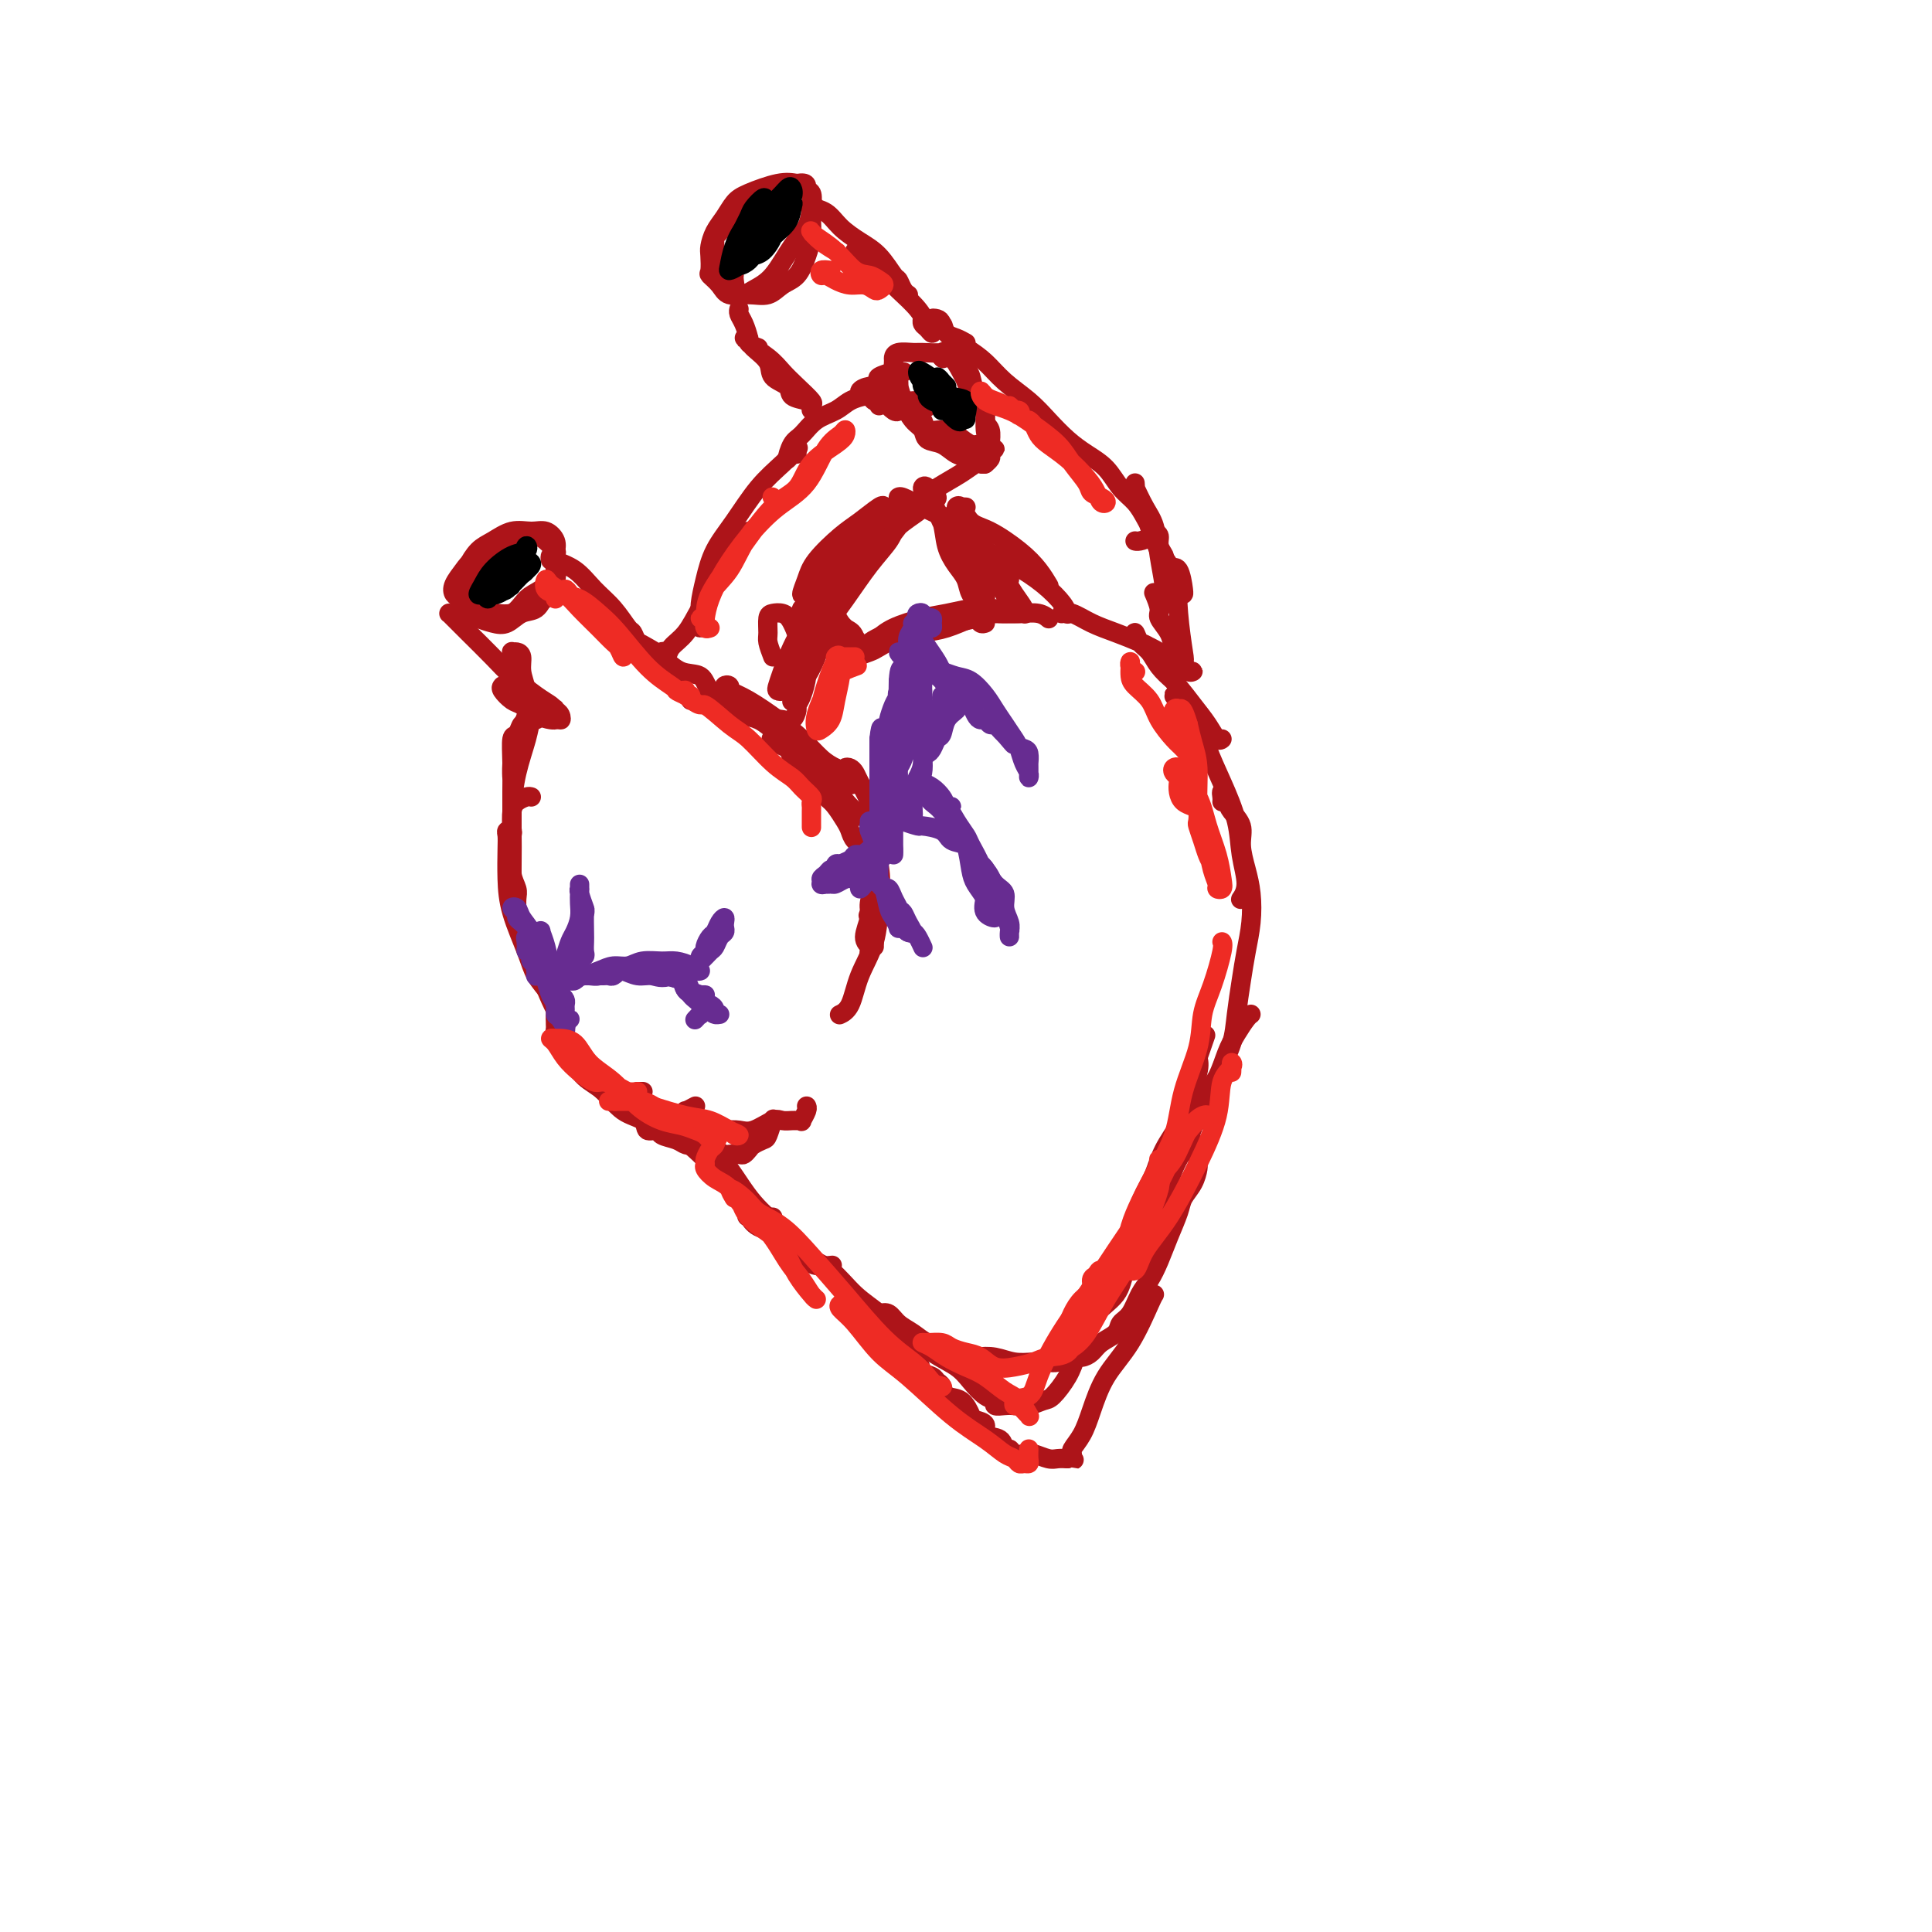 <svg viewBox='0 0 400 400' version='1.1' xmlns='http://www.w3.org/2000/svg' xmlns:xlink='http://www.w3.org/1999/xlink'><g fill='none' stroke='#AD1419' stroke-width='4' stroke-linecap='round' stroke-linejoin='round'><path d='M96,125c-0.009,-0.777 -0.018,-1.554 0,-2c0.018,-0.446 0.063,-0.560 0,-1c-0.063,-0.440 -0.233,-1.205 0,-2c0.233,-0.795 0.869,-1.618 1,-2c0.131,-0.382 -0.243,-0.322 0,-1c0.243,-0.678 1.104,-2.092 2,-3c0.896,-0.908 1.827,-1.309 3,-2c1.173,-0.691 2.587,-1.670 4,-2c1.413,-0.330 2.823,-0.010 4,0c1.177,0.010 2.119,-0.289 3,0c0.881,0.289 1.700,1.164 2,2c0.300,0.836 0.079,1.631 0,2c-0.079,0.369 -0.017,0.312 0,1c0.017,0.688 -0.011,2.120 0,3c0.011,0.880 0.061,1.206 0,2c-0.061,0.794 -0.233,2.056 -1,3c-0.767,0.944 -2.130,1.572 -3,2c-0.870,0.428 -1.249,0.657 -2,1c-0.751,0.343 -1.876,0.798 -3,1c-1.124,0.202 -2.249,0.149 -3,0c-0.751,-0.149 -1.128,-0.394 -2,-1c-0.872,-0.606 -2.237,-1.574 -3,-2c-0.763,-0.426 -0.922,-0.308 -1,-1c-0.078,-0.692 -0.076,-2.192 0,-3c0.076,-0.808 0.225,-0.925 1,-2c0.775,-1.075 2.176,-3.109 3,-4c0.824,-0.891 1.072,-0.639 2,-1c0.928,-0.361 2.536,-1.334 4,-2c1.464,-0.666 2.784,-1.024 4,-1c1.216,0.024 2.327,0.429 3,1c0.673,0.571 0.906,1.306 1,2c0.094,0.694 0.047,1.347 0,2'/><path d='M115,115c0.581,1.149 0.032,1.520 0,2c-0.032,0.480 0.453,1.067 0,2c-0.453,0.933 -1.844,2.212 -3,3c-1.156,0.788 -2.078,1.085 -3,2c-0.922,0.915 -1.843,2.449 -3,3c-1.157,0.551 -2.548,0.121 -4,0c-1.452,-0.121 -2.965,0.068 -4,0c-1.035,-0.068 -1.591,-0.392 -2,-1c-0.409,-0.608 -0.669,-1.500 -1,-2c-0.331,-0.500 -0.731,-0.609 -1,-1c-0.269,-0.391 -0.407,-1.064 0,-2c0.407,-0.936 1.357,-2.135 2,-3c0.643,-0.865 0.977,-1.395 2,-2c1.023,-0.605 2.735,-1.285 4,-2c1.265,-0.715 2.084,-1.466 3,-2c0.916,-0.534 1.930,-0.849 3,-1c1.070,-0.151 2.195,-0.136 3,0c0.805,0.136 1.289,0.392 2,1c0.711,0.608 1.648,1.569 2,2c0.352,0.431 0.117,0.333 0,1c-0.117,0.667 -0.117,2.100 0,3c0.117,0.900 0.352,1.268 0,2c-0.352,0.732 -1.290,1.829 -2,3c-0.710,1.171 -1.192,2.416 -2,3c-0.808,0.584 -1.943,0.508 -3,1c-1.057,0.492 -2.037,1.552 -3,2c-0.963,0.448 -1.910,0.283 -3,0c-1.090,-0.283 -2.323,-0.684 -3,-1c-0.677,-0.316 -0.798,-0.547 -1,-1c-0.202,-0.453 -0.486,-1.130 0,-2c0.486,-0.870 1.743,-1.935 3,-3'/><path d='M101,122c0.533,-1.156 0.867,-1.044 1,-1c0.133,0.044 0.067,0.022 0,0'/><path d='M94,127c-0.427,-0.004 -0.853,-0.008 -1,0c-0.147,0.008 -0.013,0.028 0,0c0.013,-0.028 -0.095,-0.105 0,0c0.095,0.105 0.391,0.391 1,1c0.609,0.609 1.529,1.539 3,3c1.471,1.461 3.493,3.452 5,5c1.507,1.548 2.498,2.652 4,4c1.502,1.348 3.514,2.941 5,4c1.486,1.059 2.447,1.583 3,2c0.553,0.417 0.698,0.728 1,1c0.302,0.272 0.761,0.506 1,1c0.239,0.494 0.257,1.248 0,1c-0.257,-0.248 -0.788,-1.500 -1,-2c-0.212,-0.500 -0.106,-0.250 0,0'/><path d='M116,117c-0.311,-0.459 -0.621,-0.917 -1,-1c-0.379,-0.083 -0.825,0.210 -1,0c-0.175,-0.210 -0.077,-0.925 0,-1c0.077,-0.075 0.132,0.488 1,1c0.868,0.512 2.547,0.973 4,2c1.453,1.027 2.679,2.622 4,4c1.321,1.378 2.736,2.540 4,4c1.264,1.460 2.376,3.217 3,4c0.624,0.783 0.759,0.592 1,1c0.241,0.408 0.586,1.416 1,2c0.414,0.584 0.895,0.745 1,1c0.105,0.255 -0.168,0.604 0,1c0.168,0.396 0.776,0.837 1,1c0.224,0.163 0.064,0.046 0,0c-0.064,-0.046 -0.032,-0.023 0,0'/><path d='M104,142c-0.184,0.212 -0.368,0.425 0,1c0.368,0.575 1.290,1.513 2,2c0.710,0.487 1.210,0.523 2,1c0.790,0.477 1.872,1.396 3,2c1.128,0.604 2.302,0.894 3,1c0.698,0.106 0.919,0.029 1,0c0.081,-0.029 0.023,-0.008 0,0c-0.023,0.008 -0.012,0.004 0,0'/><path d='M111,149c0.097,-0.458 0.194,-0.916 0,-1c-0.194,-0.084 -0.679,0.206 -1,1c-0.321,0.794 -0.479,2.092 -1,4c-0.521,1.908 -1.404,4.426 -2,7c-0.596,2.574 -0.906,5.203 -1,8c-0.094,2.797 0.027,5.762 0,8c-0.027,2.238 -0.203,3.749 0,5c0.203,1.251 0.786,2.243 1,3c0.214,0.757 0.057,1.281 0,2c-0.057,0.719 -0.016,1.634 0,2c0.016,0.366 0.008,0.183 0,0'/><path d='M110,165c-0.226,-0.073 -0.453,-0.145 -1,0c-0.547,0.145 -1.415,0.508 -2,1c-0.585,0.492 -0.888,1.112 -1,2c-0.112,0.888 -0.034,2.043 0,4c0.034,1.957 0.026,4.718 0,7c-0.026,2.282 -0.068,4.087 0,6c0.068,1.913 0.245,3.933 1,6c0.755,2.067 2.087,4.179 3,6c0.913,1.821 1.408,3.350 2,5c0.592,1.650 1.282,3.422 2,5c0.718,1.578 1.462,2.963 2,4c0.538,1.037 0.868,1.725 1,2c0.132,0.275 0.066,0.138 0,0'/><path d='M116,208c0.126,0.399 0.253,0.799 0,1c-0.253,0.201 -0.884,0.204 -1,1c-0.116,0.796 0.284,2.387 1,4c0.716,1.613 1.748,3.249 3,5c1.252,1.751 2.725,3.618 4,5c1.275,1.382 2.352,2.278 3,3c0.648,0.722 0.867,1.271 2,2c1.133,0.729 3.181,1.637 4,2c0.819,0.363 0.410,0.182 0,0'/><path d='M132,133c-0.493,0.020 -0.986,0.041 -1,0c-0.014,-0.041 0.451,-0.143 1,0c0.549,0.143 1.181,0.531 2,1c0.819,0.469 1.823,1.018 3,2c1.177,0.982 2.527,2.396 4,3c1.473,0.604 3.071,0.399 4,1c0.929,0.601 1.191,2.008 2,3c0.809,0.992 2.165,1.569 3,2c0.835,0.431 1.148,0.715 2,1c0.852,0.285 2.243,0.570 3,1c0.757,0.430 0.880,1.006 1,1c0.120,-0.006 0.236,-0.593 0,-1c-0.236,-0.407 -0.823,-0.635 -1,-1c-0.177,-0.365 0.057,-0.867 0,-1c-0.057,-0.133 -0.407,0.104 -1,0c-0.593,-0.104 -1.431,-0.551 -2,-1c-0.569,-0.449 -0.869,-0.902 -1,-1c-0.131,-0.098 -0.092,0.160 0,0c0.092,-0.160 0.235,-0.739 0,-1c-0.235,-0.261 -0.850,-0.206 -1,0c-0.150,0.206 0.165,0.562 1,1c0.835,0.438 2.191,0.957 4,2c1.809,1.043 4.073,2.609 6,4c1.927,1.391 3.519,2.605 5,4c1.481,1.395 2.852,2.970 4,4c1.148,1.030 2.074,1.515 3,2'/><path d='M173,159c6.508,4.689 2.279,3.410 1,3c-1.279,-0.410 0.392,0.047 1,0c0.608,-0.047 0.152,-0.598 0,-1c-0.152,-0.402 -0.000,-0.653 0,-1c0.000,-0.347 -0.151,-0.789 0,-1c0.151,-0.211 0.604,-0.192 1,0c0.396,0.192 0.736,0.558 1,1c0.264,0.442 0.451,0.962 1,2c0.549,1.038 1.460,2.594 2,4c0.540,1.406 0.708,2.661 1,5c0.292,2.339 0.707,5.761 1,8c0.293,2.239 0.463,3.295 0,5c-0.463,1.705 -1.561,4.059 -2,5c-0.439,0.941 -0.220,0.471 0,0'/><path d='M181,177c0.030,-0.449 0.059,-0.898 0,-1c-0.059,-0.102 -0.208,0.144 0,1c0.208,0.856 0.772,2.323 1,4c0.228,1.677 0.120,3.563 0,6c-0.120,2.437 -0.253,5.424 -1,8c-0.747,2.576 -2.107,4.742 -3,7c-0.893,2.258 -1.317,4.608 -2,6c-0.683,1.392 -1.624,1.826 -2,2c-0.376,0.174 -0.188,0.087 0,0'/><path d='M132,230c-0.562,-0.089 -1.123,-0.178 -1,0c0.123,0.178 0.932,0.622 2,1c1.068,0.378 2.397,0.689 4,1c1.603,0.311 3.481,0.621 5,1c1.519,0.379 2.680,0.826 4,1c1.320,0.174 2.801,0.075 4,0c1.199,-0.075 2.118,-0.125 3,0c0.882,0.125 1.728,0.426 3,0c1.272,-0.426 2.972,-1.579 4,-2c1.028,-0.421 1.385,-0.111 2,0c0.615,0.111 1.489,0.023 2,0c0.511,-0.023 0.659,0.018 1,0c0.341,-0.018 0.876,-0.096 1,0c0.124,0.096 -0.163,0.366 0,0c0.163,-0.366 0.775,-1.368 1,-2c0.225,-0.632 0.064,-0.895 0,-1c-0.064,-0.105 -0.032,-0.053 0,0'/><path d='M181,193c0.000,0.129 0.000,0.259 0,0c0.000,-0.259 0.000,-0.906 0,-1c0.000,-0.094 0.000,0.367 0,1c-0.000,0.633 0.000,1.440 0,2c0.000,0.560 0.000,0.874 0,1c0.000,0.126 0.000,0.063 0,0'/><path d='M138,135c-0.395,-0.101 -0.791,-0.202 -1,0c-0.209,0.202 -0.233,0.708 0,1c0.233,0.292 0.723,0.369 1,0c0.277,-0.369 0.342,-1.186 1,-2c0.658,-0.814 1.910,-1.626 3,-3c1.090,-1.374 2.019,-3.310 3,-5c0.981,-1.690 2.014,-3.132 3,-5c0.986,-1.868 1.924,-4.160 3,-6c1.076,-1.840 2.290,-3.226 3,-4c0.710,-0.774 0.917,-0.935 1,-1c0.083,-0.065 0.041,-0.032 0,0'/><path d='M146,128c-0.428,1.011 -0.856,2.022 -1,2c-0.144,-0.022 -0.003,-1.076 0,-2c0.003,-0.924 -0.132,-1.716 0,-3c0.132,-1.284 0.531,-3.060 1,-5c0.469,-1.940 1.009,-4.044 2,-6c0.991,-1.956 2.434,-3.764 4,-6c1.566,-2.236 3.255,-4.898 5,-7c1.745,-2.102 3.547,-3.643 5,-5c1.453,-1.357 2.558,-2.531 3,-3c0.442,-0.469 0.221,-0.235 0,0'/><path d='M165,94c-0.291,-0.194 -0.582,-0.387 -1,0c-0.418,0.387 -0.965,1.356 -1,1c-0.035,-0.356 0.440,-2.035 1,-3c0.560,-0.965 1.204,-1.215 2,-2c0.796,-0.785 1.743,-2.105 3,-3c1.257,-0.895 2.824,-1.365 4,-2c1.176,-0.635 1.962,-1.433 3,-2c1.038,-0.567 2.327,-0.902 3,-1c0.673,-0.098 0.728,0.041 1,0c0.272,-0.041 0.761,-0.262 1,0c0.239,0.262 0.227,1.009 0,1c-0.227,-0.009 -0.671,-0.773 -1,-1c-0.329,-0.227 -0.545,0.082 -1,0c-0.455,-0.082 -1.148,-0.555 -1,-1c0.148,-0.445 1.138,-0.863 2,-1c0.862,-0.137 1.595,0.006 2,0c0.405,-0.006 0.480,-0.160 1,0c0.520,0.160 1.483,0.635 2,1c0.517,0.365 0.586,0.620 1,1c0.414,0.380 1.173,0.885 2,1c0.827,0.115 1.723,-0.161 2,0c0.277,0.161 -0.064,0.760 0,1c0.064,0.240 0.532,0.120 1,0'/><path d='M191,84c1.500,0.667 0.750,0.333 0,0'/><path d='M186,80c-0.028,0.106 -0.056,0.212 0,0c0.056,-0.212 0.197,-0.743 0,-1c-0.197,-0.257 -0.730,-0.239 -1,0c-0.270,0.239 -0.277,0.701 0,1c0.277,0.299 0.838,0.436 1,1c0.162,0.564 -0.074,1.556 0,2c0.074,0.444 0.460,0.342 1,1c0.540,0.658 1.236,2.078 2,3c0.764,0.922 1.598,1.346 2,2c0.402,0.654 0.373,1.538 1,2c0.627,0.462 1.909,0.502 3,1c1.091,0.498 1.991,1.454 3,2c1.009,0.546 2.126,0.683 3,1c0.874,0.317 1.506,0.814 2,1c0.494,0.186 0.850,0.061 1,0c0.150,-0.061 0.092,-0.060 0,0c-0.092,0.060 -0.220,0.177 0,0c0.220,-0.177 0.787,-0.650 1,-1c0.213,-0.350 0.073,-0.577 0,-1c-0.073,-0.423 -0.079,-1.043 0,-2c0.079,-0.957 0.243,-2.252 0,-3c-0.243,-0.748 -0.891,-0.948 -1,-2c-0.109,-1.052 0.323,-2.955 0,-4c-0.323,-1.045 -1.400,-1.233 -2,-2c-0.600,-0.767 -0.724,-2.114 -1,-3c-0.276,-0.886 -0.703,-1.310 -1,-2c-0.297,-0.690 -0.465,-1.647 -1,-2c-0.535,-0.353 -1.439,-0.101 -2,0c-0.561,0.101 -0.781,0.050 -1,0'/><path d='M196,74c-1.242,-1.618 -0.347,-1.162 -1,-1c-0.653,0.162 -2.854,0.030 -4,0c-1.146,-0.030 -1.236,0.040 -2,0c-0.764,-0.040 -2.202,-0.191 -3,0c-0.798,0.191 -0.958,0.725 -1,1c-0.042,0.275 0.033,0.291 0,1c-0.033,0.709 -0.173,2.111 0,3c0.173,0.889 0.661,1.265 1,2c0.339,0.735 0.531,1.829 1,3c0.469,1.171 1.217,2.421 2,3c0.783,0.579 1.603,0.489 2,1c0.397,0.511 0.372,1.624 1,2c0.628,0.376 1.909,0.013 3,0c1.091,-0.013 1.994,0.322 3,1c1.006,0.678 2.116,1.699 3,2c0.884,0.301 1.540,-0.117 2,0c0.460,0.117 0.722,0.768 1,1c0.278,0.232 0.573,0.043 1,0c0.427,-0.043 0.988,0.059 1,0c0.012,-0.059 -0.525,-0.281 -1,-1c-0.475,-0.719 -0.887,-1.936 -1,-3c-0.113,-1.064 0.073,-1.974 0,-3c-0.073,-1.026 -0.404,-2.167 -1,-3c-0.596,-0.833 -1.458,-1.359 -2,-2c-0.542,-0.641 -0.764,-1.399 -1,-2c-0.236,-0.601 -0.487,-1.046 -1,-2c-0.513,-0.954 -1.290,-2.415 -2,-3c-0.710,-0.585 -1.355,-0.292 -2,0'/><path d='M195,74c-1.244,-1.400 -0.356,-0.400 0,0c0.356,0.400 0.178,0.200 0,0'/><path d='M204,96c-0.370,0.043 -0.740,0.086 -1,0c-0.260,-0.086 -0.411,-0.300 -1,0c-0.589,0.300 -1.617,1.116 -3,2c-1.383,0.884 -3.122,1.837 -5,3c-1.878,1.163 -3.894,2.536 -6,4c-2.106,1.464 -4.302,3.019 -6,4c-1.698,0.981 -2.900,1.387 -4,2c-1.100,0.613 -2.099,1.432 -3,2c-0.901,0.568 -1.704,0.884 -2,1c-0.296,0.116 -0.085,0.033 0,0c0.085,-0.033 0.042,-0.017 0,0'/><path d='M183,105c-0.054,-0.282 -0.108,-0.565 -1,0c-0.892,0.565 -2.622,1.977 -4,3c-1.378,1.023 -2.405,1.657 -4,3c-1.595,1.343 -3.758,3.394 -5,5c-1.242,1.606 -1.562,2.766 -2,4c-0.438,1.234 -0.993,2.541 -1,3c-0.007,0.459 0.534,0.072 1,0c0.466,-0.072 0.856,0.173 1,0c0.144,-0.173 0.041,-0.764 0,-1c-0.041,-0.236 -0.021,-0.118 0,0'/><path d='M175,112c-0.316,-0.066 -0.633,-0.133 -1,0c-0.367,0.133 -0.785,0.464 -1,1c-0.215,0.536 -0.228,1.277 -1,2c-0.772,0.723 -2.302,1.428 -3,3c-0.698,1.572 -0.565,4.010 -1,6c-0.435,1.990 -1.438,3.532 -2,5c-0.562,1.468 -0.684,2.863 -1,4c-0.316,1.137 -0.826,2.018 -1,3c-0.174,0.982 -0.013,2.066 0,2c0.013,-0.066 -0.122,-1.283 0,-2c0.122,-0.717 0.500,-0.933 1,-2c0.500,-1.067 1.120,-2.985 2,-5c0.880,-2.015 2.019,-4.127 3,-6c0.981,-1.873 1.804,-3.508 3,-5c1.196,-1.492 2.764,-2.840 4,-4c1.236,-1.160 2.141,-2.131 3,-3c0.859,-0.869 1.674,-1.635 2,-2c0.326,-0.365 0.165,-0.329 0,0c-0.165,0.329 -0.333,0.951 -1,2c-0.667,1.049 -1.834,2.524 -3,4'/><path d='M178,115c-1.064,1.557 -1.725,2.448 -3,4c-1.275,1.552 -3.166,3.764 -5,6c-1.834,2.236 -3.612,4.495 -5,7c-1.388,2.505 -2.387,5.257 -3,7c-0.613,1.743 -0.841,2.478 -1,3c-0.159,0.522 -0.248,0.831 0,1c0.248,0.169 0.835,0.198 1,0c0.165,-0.198 -0.090,-0.624 0,-1c0.090,-0.376 0.524,-0.701 1,-1c0.476,-0.299 0.992,-0.571 1,-1c0.008,-0.429 -0.494,-1.015 0,-2c0.494,-0.985 1.984,-2.367 3,-4c1.016,-1.633 1.559,-3.515 3,-6c1.441,-2.485 3.780,-5.572 6,-8c2.220,-2.428 4.321,-4.195 6,-6c1.679,-1.805 2.938,-3.647 4,-5c1.062,-1.353 1.929,-2.216 3,-3c1.071,-0.784 2.346,-1.489 3,-2c0.654,-0.511 0.687,-0.829 1,-1c0.313,-0.171 0.907,-0.194 1,0c0.093,0.194 -0.316,0.606 -1,1c-0.684,0.394 -1.645,0.770 -2,1c-0.355,0.230 -0.106,0.313 -1,1c-0.894,0.687 -2.932,1.978 -4,3c-1.068,1.022 -1.167,1.774 -2,3c-0.833,1.226 -2.398,2.927 -4,5c-1.602,2.073 -3.239,4.520 -5,7c-1.761,2.480 -3.646,4.994 -5,7c-1.354,2.006 -2.177,3.503 -3,5'/><path d='M167,136c-3.852,4.963 -0.981,1.372 0,0c0.981,-1.372 0.072,-0.523 0,-1c-0.072,-0.477 0.694,-2.279 1,-3c0.306,-0.721 0.153,-0.360 0,0'/><path d='M157,72c-0.886,-0.309 -1.771,-0.617 -2,-1c-0.229,-0.383 0.200,-0.840 0,-1c-0.200,-0.160 -1.029,-0.024 -1,0c0.029,0.024 0.916,-0.066 1,0c0.084,0.066 -0.635,0.287 0,1c0.635,0.713 2.625,1.917 4,3c1.375,1.083 2.134,2.046 3,3c0.866,0.954 1.840,1.899 3,3c1.160,1.101 2.506,2.358 3,3c0.494,0.642 0.135,0.667 0,1c-0.135,0.333 -0.047,0.973 0,1c0.047,0.027 0.054,-0.558 0,-1c-0.054,-0.442 -0.169,-0.740 -1,-1c-0.831,-0.260 -2.377,-0.482 -3,-1c-0.623,-0.518 -0.324,-1.331 -1,-2c-0.676,-0.669 -2.328,-1.194 -3,-2c-0.672,-0.806 -0.366,-1.893 -1,-3c-0.634,-1.107 -2.208,-2.234 -3,-3c-0.792,-0.766 -0.801,-1.172 -1,-2c-0.199,-0.828 -0.590,-2.078 -1,-3c-0.410,-0.922 -0.841,-1.518 -1,-2c-0.159,-0.482 -0.045,-0.852 0,-1c0.045,-0.148 0.023,-0.074 0,0'/><path d='M150,55c-0.308,-0.747 -0.616,-1.494 -1,-2c-0.384,-0.506 -0.844,-0.773 -1,-1c-0.156,-0.227 -0.008,-0.416 0,-1c0.008,-0.584 -0.123,-1.565 0,-2c0.123,-0.435 0.500,-0.326 1,-1c0.500,-0.674 1.124,-2.133 2,-3c0.876,-0.867 2.003,-1.144 3,-2c0.997,-0.856 1.865,-2.292 3,-3c1.135,-0.708 2.539,-0.689 4,-1c1.461,-0.311 2.981,-0.951 4,-1c1.019,-0.049 1.539,0.492 2,1c0.461,0.508 0.865,0.983 1,2c0.135,1.017 0.003,2.575 0,4c-0.003,1.425 0.124,2.715 0,4c-0.124,1.285 -0.500,2.564 -1,4c-0.500,1.436 -1.125,3.027 -2,4c-0.875,0.973 -2.002,1.327 -3,2c-0.998,0.673 -1.869,1.665 -3,2c-1.131,0.335 -2.524,0.012 -4,0c-1.476,-0.012 -3.036,0.288 -4,0c-0.964,-0.288 -1.331,-1.164 -2,-2c-0.669,-0.836 -1.641,-1.630 -2,-2c-0.359,-0.370 -0.104,-0.314 0,-1c0.104,-0.686 0.058,-2.113 0,-3c-0.058,-0.887 -0.129,-1.234 0,-2c0.129,-0.766 0.456,-1.950 1,-3c0.544,-1.050 1.303,-1.966 2,-3c0.697,-1.034 1.331,-2.184 2,-3c0.669,-0.816 1.372,-1.297 3,-2c1.628,-0.703 4.179,-1.630 6,-2c1.821,-0.370 2.910,-0.185 4,0'/><path d='M165,38c2.405,-0.419 1.918,0.535 2,1c0.082,0.465 0.732,0.442 1,1c0.268,0.558 0.154,1.696 0,3c-0.154,1.304 -0.349,2.773 -1,4c-0.651,1.227 -1.758,2.213 -3,4c-1.242,1.787 -2.620,4.374 -4,6c-1.380,1.626 -2.762,2.292 -4,3c-1.238,0.708 -2.332,1.458 -3,1c-0.668,-0.458 -0.911,-2.123 -1,-3c-0.089,-0.877 -0.026,-0.965 0,-1c0.026,-0.035 0.013,-0.018 0,0'/><path d='M169,43c-0.442,-0.003 -0.885,-0.006 -1,0c-0.115,0.006 0.096,0.021 0,0c-0.096,-0.021 -0.501,-0.079 0,0c0.501,0.079 1.906,0.295 3,1c1.094,0.705 1.876,1.900 3,3c1.124,1.100 2.591,2.105 4,3c1.409,0.895 2.759,1.679 4,3c1.241,1.321 2.371,3.177 3,4c0.629,0.823 0.757,0.613 1,1c0.243,0.387 0.601,1.372 1,2c0.399,0.628 0.838,0.900 1,1c0.162,0.100 0.046,0.029 0,0c-0.046,-0.029 -0.023,-0.014 0,0'/><path d='M179,52c-0.266,0.013 -0.533,0.026 -1,0c-0.467,-0.026 -1.135,-0.089 -1,0c0.135,0.089 1.072,0.332 2,1c0.928,0.668 1.846,1.761 3,3c1.154,1.239 2.545,2.624 4,4c1.455,1.376 2.976,2.744 4,4c1.024,1.256 1.553,2.400 2,3c0.447,0.600 0.813,0.654 1,1c0.187,0.346 0.194,0.982 0,1c-0.194,0.018 -0.588,-0.583 -1,-1c-0.412,-0.417 -0.842,-0.651 -1,-1c-0.158,-0.349 -0.045,-0.814 0,-1c0.045,-0.186 0.023,-0.093 0,0'/><path d='M200,71c-0.644,-0.362 -1.289,-0.725 -2,-1c-0.711,-0.275 -1.490,-0.464 -2,-1c-0.510,-0.536 -0.753,-1.421 -1,-2c-0.247,-0.579 -0.499,-0.854 -1,-1c-0.501,-0.146 -1.250,-0.164 -1,0c0.250,0.164 1.500,0.511 2,1c0.500,0.489 0.251,1.120 1,2c0.749,0.880 2.496,2.009 4,3c1.504,0.991 2.765,1.844 4,3c1.235,1.156 2.444,2.617 4,4c1.556,1.383 3.459,2.690 5,4c1.541,1.310 2.719,2.623 4,4c1.281,1.377 2.664,2.819 4,4c1.336,1.181 2.624,2.102 4,3c1.376,0.898 2.841,1.773 4,3c1.159,1.227 2.011,2.804 3,4c0.989,1.196 2.115,2.009 3,3c0.885,0.991 1.530,2.160 2,3c0.470,0.840 0.767,1.349 1,2c0.233,0.651 0.403,1.442 0,2c-0.403,0.558 -1.378,0.881 -2,1c-0.622,0.119 -0.892,0.034 -1,0c-0.108,-0.034 -0.054,-0.017 0,0'/><path d='M186,104c0.005,-0.436 0.009,-0.872 0,-1c-0.009,-0.128 -0.032,0.051 0,0c0.032,-0.051 0.120,-0.333 1,0c0.880,0.333 2.553,1.281 4,2c1.447,0.719 2.667,1.208 4,2c1.333,0.792 2.780,1.888 4,3c1.220,1.112 2.213,2.240 3,3c0.787,0.760 1.367,1.153 2,2c0.633,0.847 1.318,2.150 2,3c0.682,0.850 1.360,1.247 2,2c0.640,0.753 1.243,1.862 2,3c0.757,1.138 1.667,2.305 2,3c0.333,0.695 0.089,0.918 0,1c-0.089,0.082 -0.024,0.022 0,0c0.024,-0.022 0.007,-0.006 0,0c-0.007,0.006 -0.003,0.003 0,0'/><path d='M235,100c0.046,0.521 0.092,1.043 0,1c-0.092,-0.043 -0.322,-0.650 0,0c0.322,0.650 1.197,2.559 2,4c0.803,1.441 1.536,2.415 2,4c0.464,1.585 0.660,3.780 1,6c0.340,2.220 0.823,4.465 1,6c0.177,1.535 0.047,2.360 0,3c-0.047,0.640 -0.013,1.095 0,1c0.013,-0.095 0.004,-0.742 0,-1c-0.004,-0.258 -0.002,-0.129 0,0'/><path d='M199,114c0.103,0.086 0.206,0.172 0,0c-0.206,-0.172 -0.721,-0.602 -1,-1c-0.279,-0.398 -0.322,-0.764 0,-1c0.322,-0.236 1.011,-0.341 2,0c0.989,0.341 2.279,1.128 4,2c1.721,0.872 3.873,1.827 6,3c2.127,1.173 4.230,2.562 6,4c1.770,1.438 3.207,2.926 4,4c0.793,1.074 0.941,1.736 1,2c0.059,0.264 0.030,0.132 0,0'/><path d='M200,105c-0.290,-0.022 -0.579,-0.044 -1,0c-0.421,0.044 -0.973,0.153 -1,0c-0.027,-0.153 0.471,-0.569 1,0c0.529,0.569 1.088,2.121 2,3c0.912,0.879 2.178,1.084 4,2c1.822,0.916 4.200,2.545 6,4c1.800,1.455 3.023,2.738 4,4c0.977,1.262 1.708,2.503 2,3c0.292,0.497 0.146,0.248 0,0'/><path d='M172,123c0.000,-0.794 0.000,-1.588 0,-2c-0.000,-0.412 -0.000,-0.441 0,-1c0.000,-0.559 0.000,-1.648 0,-2c-0.000,-0.352 -0.000,0.033 0,0c0.000,-0.033 0.000,-0.485 0,-1c-0.000,-0.515 -0.001,-1.092 0,-1c0.001,0.092 0.004,0.853 0,2c-0.004,1.147 -0.016,2.680 0,4c0.016,1.320 0.061,2.429 0,4c-0.061,1.571 -0.227,3.606 0,5c0.227,1.394 0.846,2.147 1,3c0.154,0.853 -0.159,1.806 0,2c0.159,0.194 0.790,-0.372 1,-1c0.210,-0.628 -0.000,-1.318 0,-2c0.000,-0.682 0.211,-1.357 0,-2c-0.211,-0.643 -0.844,-1.253 -1,-2c-0.156,-0.747 0.165,-1.630 0,-2c-0.165,-0.370 -0.817,-0.226 -1,-1c-0.183,-0.774 0.101,-2.465 0,-3c-0.101,-0.535 -0.589,0.086 -1,0c-0.411,-0.086 -0.746,-0.879 -1,-1c-0.254,-0.121 -0.429,0.428 0,1c0.429,0.572 1.460,1.165 2,2c0.540,0.835 0.590,1.913 1,3c0.410,1.087 1.182,2.184 2,3c0.818,0.816 1.683,1.353 2,2c0.317,0.647 0.085,1.405 0,2c-0.085,0.595 -0.024,1.027 0,1c0.024,-0.027 0.012,-0.514 0,-1'/><path d='M177,135c0.865,1.262 0.526,-1.584 0,-3c-0.526,-1.416 -1.239,-1.401 -2,-2c-0.761,-0.599 -1.571,-1.812 -2,-3c-0.429,-1.188 -0.478,-2.352 -1,-3c-0.522,-0.648 -1.516,-0.781 -2,-1c-0.484,-0.219 -0.456,-0.526 0,0c0.456,0.526 1.342,1.883 2,3c0.658,1.117 1.087,1.995 2,3c0.913,1.005 2.308,2.138 3,3c0.692,0.862 0.681,1.453 1,2c0.319,0.547 0.969,1.048 1,1c0.031,-0.048 -0.556,-0.646 -1,-1c-0.444,-0.354 -0.745,-0.463 -1,-1c-0.255,-0.537 -0.463,-1.502 -1,-2c-0.537,-0.498 -1.402,-0.530 -2,-1c-0.598,-0.470 -0.928,-1.378 -1,-2c-0.072,-0.622 0.114,-0.959 0,-1c-0.114,-0.041 -0.528,0.213 -1,0c-0.472,-0.213 -1.002,-0.894 -1,-1c0.002,-0.106 0.537,0.363 1,1c0.463,0.637 0.856,1.441 1,2c0.144,0.559 0.041,0.874 0,1c-0.041,0.126 -0.021,0.063 0,0'/><path d='M176,136c-0.251,0.390 -0.502,0.781 -1,1c-0.498,0.219 -1.243,0.267 -1,0c0.243,-0.267 1.474,-0.849 2,-1c0.526,-0.151 0.346,0.129 1,0c0.654,-0.129 2.142,-0.668 3,-1c0.858,-0.332 1.086,-0.456 2,-1c0.914,-0.544 2.514,-1.509 4,-2c1.486,-0.491 2.859,-0.510 5,-1c2.141,-0.490 5.049,-1.452 7,-2c1.951,-0.548 2.946,-0.683 4,-1c1.054,-0.317 2.166,-0.817 3,-1c0.834,-0.183 1.388,-0.048 2,0c0.612,0.048 1.282,0.009 2,0c0.718,-0.009 1.485,0.012 2,0c0.515,-0.012 0.780,-0.055 1,0c0.220,0.055 0.395,0.210 0,0c-0.395,-0.210 -1.361,-0.785 -2,-1c-0.639,-0.215 -0.952,-0.069 -2,0c-1.048,0.069 -2.833,0.063 -4,0c-1.167,-0.063 -1.717,-0.181 -3,0c-1.283,0.181 -3.299,0.663 -5,1c-1.701,0.337 -3.087,0.530 -5,1c-1.913,0.470 -4.352,1.217 -6,2c-1.648,0.783 -2.503,1.602 -3,2c-0.497,0.398 -0.634,0.376 -1,1c-0.366,0.624 -0.962,1.892 -1,2c-0.038,0.108 0.481,-0.946 1,-2'/><path d='M181,133c-2.603,0.662 0.890,-1.181 3,-2c2.110,-0.819 2.838,-0.612 4,-1c1.162,-0.388 2.758,-1.372 5,-2c2.242,-0.628 5.131,-0.900 7,-1c1.869,-0.100 2.718,-0.027 4,0c1.282,0.027 2.995,0.007 4,0c1.005,-0.007 1.300,-0.002 2,0c0.700,0.002 1.805,0.001 2,0c0.195,-0.001 -0.521,-0.000 -1,0c-0.479,0.000 -0.720,-0.000 -1,0c-0.280,0.000 -0.599,0.000 -1,0c-0.401,-0.000 -0.884,-0.001 -1,0c-0.116,0.001 0.133,0.002 0,0c-0.133,-0.002 -0.650,-0.008 -1,0c-0.350,0.008 -0.535,0.030 -1,0c-0.465,-0.030 -1.210,-0.110 -2,0c-0.790,0.110 -1.625,0.412 -3,1c-1.375,0.588 -3.291,1.464 -5,2c-1.709,0.536 -3.212,0.732 -5,1c-1.788,0.268 -3.861,0.608 -5,1c-1.139,0.392 -1.345,0.836 -2,1c-0.655,0.164 -1.759,0.047 -2,0c-0.241,-0.047 0.379,-0.023 1,0'/><path d='M183,133c-4.311,0.972 -0.588,0.401 1,0c1.588,-0.401 1.039,-0.633 1,-1c-0.039,-0.367 0.430,-0.869 1,-1c0.570,-0.131 1.241,0.108 2,0c0.759,-0.108 1.604,-0.565 2,-1c0.396,-0.435 0.341,-0.849 1,-1c0.659,-0.151 2.032,-0.041 3,0c0.968,0.041 1.530,0.011 2,0c0.470,-0.011 0.849,-0.003 1,0c0.151,0.003 0.076,0.002 0,0'/><path d='M204,129c-0.331,0.121 -0.662,0.243 -1,0c-0.338,-0.243 -0.684,-0.850 -1,-1c-0.316,-0.150 -0.602,0.156 -1,0c-0.398,-0.156 -0.908,-0.774 -1,-1c-0.092,-0.226 0.233,-0.062 1,0c0.767,0.062 1.975,0.020 3,0c1.025,-0.020 1.868,-0.020 3,0c1.132,0.020 2.552,0.058 4,0c1.448,-0.058 2.924,-0.212 4,0c1.076,0.212 1.752,0.789 2,1c0.248,0.211 0.066,0.057 0,0c-0.066,-0.057 -0.018,-0.015 0,0c0.018,0.015 0.005,0.004 0,0c-0.005,-0.004 -0.003,-0.002 0,0'/><path d='M222,127c-0.319,0.003 -0.638,0.007 -1,0c-0.362,-0.007 -0.765,-0.024 -1,0c-0.235,0.024 -0.300,0.089 0,0c0.300,-0.089 0.965,-0.334 2,0c1.035,0.334 2.441,1.245 4,2c1.559,0.755 3.272,1.354 5,2c1.728,0.646 3.471,1.340 5,2c1.529,0.660 2.845,1.287 4,2c1.155,0.713 2.149,1.513 3,2c0.851,0.487 1.559,0.660 2,1c0.441,0.340 0.613,0.848 1,1c0.387,0.152 0.987,-0.051 1,0c0.013,0.051 -0.563,0.355 -1,0c-0.437,-0.355 -0.736,-1.370 -1,-2c-0.264,-0.630 -0.494,-0.876 -1,-1c-0.506,-0.124 -1.288,-0.127 -2,0c-0.712,0.127 -1.354,0.382 -2,0c-0.646,-0.382 -1.295,-1.403 -2,-2c-0.705,-0.597 -1.465,-0.772 -2,-1c-0.535,-0.228 -0.846,-0.511 -1,-1c-0.154,-0.489 -0.152,-1.183 0,-1c0.152,0.183 0.453,1.245 1,2c0.547,0.755 1.340,1.203 2,2c0.660,0.797 1.189,1.942 2,3c0.811,1.058 1.906,2.029 3,3'/><path d='M243,141c1.990,2.331 2.964,3.658 4,5c1.036,1.342 2.133,2.700 3,4c0.867,1.300 1.503,2.542 2,3c0.497,0.458 0.856,0.131 1,0c0.144,-0.131 0.072,-0.065 0,0'/><path d='M245,145c-0.281,0.132 -0.563,0.264 -1,0c-0.437,-0.264 -1.030,-0.922 -1,-1c0.030,-0.078 0.682,0.426 1,1c0.318,0.574 0.302,1.218 1,2c0.698,0.782 2.109,1.701 3,3c0.891,1.299 1.263,2.977 2,5c0.737,2.023 1.840,4.392 3,7c1.160,2.608 2.377,5.455 3,8c0.623,2.545 0.650,4.787 1,7c0.350,2.213 1.022,4.397 1,6c-0.022,1.603 -0.737,2.624 -1,3c-0.263,0.376 -0.075,0.107 0,0c0.075,-0.107 0.038,-0.054 0,0'/><path d='M253,166c0.027,-0.260 0.053,-0.520 0,-1c-0.053,-0.480 -0.187,-1.179 0,-1c0.187,0.179 0.694,1.236 1,2c0.306,0.764 0.411,1.234 1,2c0.589,0.766 1.661,1.827 2,3c0.339,1.173 -0.056,2.458 0,4c0.056,1.542 0.562,3.340 1,5c0.438,1.660 0.808,3.180 1,5c0.192,1.820 0.207,3.938 0,6c-0.207,2.062 -0.637,4.068 -1,6c-0.363,1.932 -0.659,3.791 -1,6c-0.341,2.209 -0.729,4.767 -1,7c-0.271,2.233 -0.426,4.139 -1,6c-0.574,1.861 -1.565,3.675 -2,5c-0.435,1.325 -0.312,2.159 -1,4c-0.688,1.841 -2.185,4.688 -3,6c-0.815,1.312 -0.947,1.089 -1,1c-0.053,-0.089 -0.026,-0.045 0,0'/><path d='M259,210c-0.246,0.170 -0.491,0.341 -1,1c-0.509,0.659 -1.280,1.807 -2,3c-0.720,1.193 -1.389,2.433 -2,4c-0.611,1.567 -1.164,3.462 -2,5c-0.836,1.538 -1.957,2.720 -3,5c-1.043,2.280 -2.009,5.658 -3,8c-0.991,2.342 -2.006,3.647 -3,6c-0.994,2.353 -1.965,5.755 -3,8c-1.035,2.245 -2.133,3.334 -3,4c-0.867,0.666 -1.503,0.910 -2,1c-0.497,0.090 -0.856,0.026 -1,0c-0.144,-0.026 -0.072,-0.013 0,0'/><path d='M133,226c0.111,0.000 0.222,0.000 0,0c-0.222,0.000 -0.778,0.000 -1,0c-0.222,0.000 -0.111,0.000 0,0'/><path d='M133,228c-0.974,-0.035 -1.948,-0.071 -2,0c-0.052,0.071 0.816,0.247 2,1c1.184,0.753 2.682,2.083 5,4c2.318,1.917 5.456,4.421 8,7c2.544,2.579 4.492,5.233 6,7c1.508,1.767 2.574,2.648 3,3c0.426,0.352 0.213,0.176 0,0'/><path d='M144,229c-0.839,0.448 -1.679,0.896 -2,1c-0.321,0.104 -0.124,-0.136 0,0c0.124,0.136 0.174,0.648 0,1c-0.174,0.352 -0.573,0.543 0,1c0.573,0.457 2.116,1.180 3,2c0.884,0.820 1.107,1.735 2,3c0.893,1.265 2.454,2.879 4,5c1.546,2.121 3.077,4.751 5,7c1.923,2.249 4.239,4.119 6,6c1.761,1.881 2.967,3.772 4,5c1.033,1.228 1.894,1.792 3,2c1.106,0.208 2.459,0.059 3,0c0.541,-0.059 0.271,-0.030 0,0'/><path d='M160,252c-0.513,-0.014 -1.026,-0.028 -2,0c-0.974,0.028 -2.407,0.098 -3,0c-0.593,-0.098 -0.344,-0.363 0,0c0.344,0.363 0.782,1.353 2,2c1.218,0.647 3.214,0.952 5,2c1.786,1.048 3.360,2.838 5,4c1.640,1.162 3.344,1.694 5,3c1.656,1.306 3.264,3.385 5,5c1.736,1.615 3.602,2.765 5,4c1.398,1.235 2.329,2.554 3,4c0.671,1.446 1.083,3.018 2,4c0.917,0.982 2.340,1.375 3,2c0.660,0.625 0.556,1.481 1,2c0.444,0.519 1.435,0.700 2,1c0.565,0.300 0.705,0.718 1,1c0.295,0.282 0.746,0.429 1,1c0.254,0.571 0.311,1.566 1,2c0.689,0.434 2.010,0.305 3,1c0.990,0.695 1.649,2.212 2,3c0.351,0.788 0.394,0.846 1,1c0.606,0.154 1.773,0.404 2,1c0.227,0.596 -0.487,1.536 0,2c0.487,0.464 2.175,0.450 3,1c0.825,0.550 0.786,1.663 1,2c0.214,0.337 0.680,-0.102 1,0c0.320,0.102 0.494,0.745 1,1c0.506,0.255 1.343,0.121 2,0c0.657,-0.121 1.135,-0.228 2,0c0.865,0.228 2.118,0.792 3,1c0.882,0.208 1.395,0.059 2,0c0.605,-0.059 1.303,-0.030 2,0'/><path d='M221,302c2.076,0.363 1.266,0.270 1,0c-0.266,-0.270 0.013,-0.717 0,-1c-0.013,-0.283 -0.318,-0.403 0,-1c0.318,-0.597 1.258,-1.673 2,-3c0.742,-1.327 1.285,-2.906 2,-5c0.715,-2.094 1.603,-4.705 3,-7c1.397,-2.295 3.302,-4.275 5,-7c1.698,-2.725 3.188,-6.195 4,-8c0.812,-1.805 0.946,-1.944 1,-2c0.054,-0.056 0.027,-0.028 0,0'/><path d='M249,237c0.114,0.332 0.227,0.665 0,1c-0.227,0.335 -0.795,0.673 -1,1c-0.205,0.327 -0.048,0.643 0,1c0.048,0.357 -0.014,0.754 0,1c0.014,0.246 0.103,0.340 0,1c-0.103,0.660 -0.398,1.887 -1,3c-0.602,1.113 -1.512,2.111 -2,3c-0.488,0.889 -0.553,1.668 -1,3c-0.447,1.332 -1.274,3.218 -2,5c-0.726,1.782 -1.351,3.460 -2,5c-0.649,1.540 -1.324,2.940 -2,4c-0.676,1.060 -1.354,1.778 -2,3c-0.646,1.222 -1.261,2.947 -2,4c-0.739,1.053 -1.602,1.435 -2,2c-0.398,0.565 -0.332,1.313 -1,2c-0.668,0.687 -2.070,1.312 -3,2c-0.930,0.688 -1.389,1.438 -2,2c-0.611,0.562 -1.373,0.935 -2,1c-0.627,0.065 -1.118,-0.178 -2,0c-0.882,0.178 -2.153,0.776 -3,1c-0.847,0.224 -1.268,0.074 -2,0c-0.732,-0.074 -1.774,-0.070 -3,0c-1.226,0.070 -2.635,0.208 -4,0c-1.365,-0.208 -2.686,-0.762 -4,-1c-1.314,-0.238 -2.620,-0.161 -4,0c-1.380,0.161 -2.835,0.405 -4,0c-1.165,-0.405 -2.041,-1.461 -3,-2c-0.959,-0.539 -2.000,-0.562 -3,-1c-1.000,-0.438 -1.959,-1.293 -3,-2c-1.041,-0.707 -2.165,-1.267 -3,-2c-0.835,-0.733 -1.381,-1.638 -2,-2c-0.619,-0.362 -1.309,-0.181 -2,0'/><path d='M182,272c-2.625,-1.496 -1.188,-0.735 0,0c1.188,0.735 2.127,1.445 3,2c0.873,0.555 1.679,0.954 3,2c1.321,1.046 3.157,2.738 5,4c1.843,1.262 3.694,2.093 5,3c1.306,0.907 2.069,1.889 3,3c0.931,1.111 2.030,2.350 3,3c0.970,0.650 1.810,0.711 2,1c0.190,0.289 -0.268,0.806 0,1c0.268,0.194 1.264,0.065 2,0c0.736,-0.065 1.212,-0.068 2,0c0.788,0.068 1.887,0.205 3,0c1.113,-0.205 2.238,-0.753 3,-1c0.762,-0.247 1.160,-0.192 2,-1c0.840,-0.808 2.122,-2.477 3,-4c0.878,-1.523 1.354,-2.898 2,-5c0.646,-2.102 1.464,-4.931 3,-7c1.536,-2.069 3.791,-3.379 5,-5c1.209,-1.621 1.374,-3.552 2,-5c0.626,-1.448 1.714,-2.413 2,-4c0.286,-1.587 -0.229,-3.796 0,-6c0.229,-2.204 1.202,-4.404 2,-6c0.798,-1.596 1.423,-2.587 2,-4c0.577,-1.413 1.108,-3.246 2,-5c0.892,-1.754 2.146,-3.429 3,-5c0.854,-1.571 1.307,-3.038 2,-5c0.693,-1.962 1.627,-4.418 2,-6c0.373,-1.582 0.187,-2.291 0,-3'/><path d='M248,219c2.833,-8.167 1.417,-4.083 0,0'/><path d='M241,116c0.119,-0.252 0.237,-0.503 0,-1c-0.237,-0.497 -0.831,-1.238 -1,-2c-0.169,-0.762 0.085,-1.545 0,-2c-0.085,-0.455 -0.510,-0.582 -1,-1c-0.490,-0.418 -1.046,-1.127 -1,-1c0.046,0.127 0.695,1.088 1,2c0.305,0.912 0.265,1.774 1,3c0.735,1.226 2.246,2.817 3,5c0.754,2.183 0.752,4.960 1,8c0.248,3.040 0.747,6.343 1,8c0.253,1.657 0.261,1.668 0,2c-0.261,0.332 -0.789,0.984 -1,1c-0.211,0.016 -0.103,-0.605 0,-1c0.103,-0.395 0.200,-0.566 0,-1c-0.200,-0.434 -0.698,-1.133 -1,-2c-0.302,-0.867 -0.406,-1.903 -1,-3c-0.594,-1.097 -1.676,-2.255 -2,-3c-0.324,-0.745 0.109,-1.076 0,-2c-0.109,-0.924 -0.760,-2.441 -1,-3c-0.240,-0.559 -0.069,-0.160 0,0c0.069,0.160 0.034,0.080 0,0'/><path d='M199,109c-0.324,0.077 -0.649,0.154 -1,0c-0.351,-0.154 -0.730,-0.538 -1,-1c-0.270,-0.462 -0.433,-1.002 0,-1c0.433,0.002 1.461,0.546 2,1c0.539,0.454 0.589,0.819 1,2c0.411,1.181 1.182,3.179 2,5c0.818,1.821 1.681,3.466 2,5c0.319,1.534 0.093,2.956 0,4c-0.093,1.044 -0.051,1.710 0,2c0.051,0.290 0.113,0.202 0,0c-0.113,-0.202 -0.402,-0.520 -1,-1c-0.598,-0.480 -1.507,-1.121 -2,-2c-0.493,-0.879 -0.570,-1.995 -1,-3c-0.430,-1.005 -1.214,-1.898 -2,-3c-0.786,-1.102 -1.574,-2.412 -2,-4c-0.426,-1.588 -0.490,-3.453 -1,-5c-0.510,-1.547 -1.465,-2.774 -2,-4c-0.535,-1.226 -0.650,-2.450 -1,-3c-0.350,-0.550 -0.934,-0.426 -1,0c-0.066,0.426 0.386,1.154 1,2c0.614,0.846 1.388,1.810 2,3c0.612,1.190 1.061,2.605 2,4c0.939,1.395 2.369,2.770 3,4c0.631,1.230 0.464,2.314 1,3c0.536,0.686 1.776,0.974 2,1c0.224,0.026 -0.569,-0.209 -1,-1c-0.431,-0.791 -0.501,-2.136 -1,-3c-0.499,-0.864 -1.428,-1.247 -2,-2c-0.572,-0.753 -0.786,-1.877 -1,-3'/><path d='M197,109c-0.652,-1.395 -0.782,-0.884 -1,-1c-0.218,-0.116 -0.525,-0.860 0,-1c0.525,-0.140 1.881,0.325 3,1c1.119,0.675 2.000,1.562 3,3c1.000,1.438 2.119,3.428 3,5c0.881,1.572 1.525,2.728 2,4c0.475,1.272 0.779,2.662 1,3c0.221,0.338 0.357,-0.375 0,-1c-0.357,-0.625 -1.207,-1.163 -2,-2c-0.793,-0.837 -1.530,-1.974 -2,-3c-0.470,-1.026 -0.674,-1.940 -1,-3c-0.326,-1.060 -0.776,-2.264 -1,-3c-0.224,-0.736 -0.224,-1.003 0,-1c0.224,0.003 0.672,0.278 1,1c0.328,0.722 0.536,1.892 1,3c0.464,1.108 1.182,2.153 2,3c0.818,0.847 1.735,1.495 2,2c0.265,0.505 -0.121,0.867 0,1c0.121,0.133 0.749,0.038 1,0c0.251,-0.038 0.126,-0.019 0,0'/><path d='M242,118c0.732,-0.423 1.464,-0.845 2,0c0.536,0.845 0.875,2.958 1,4c0.125,1.042 0.036,1.012 0,1c-0.036,-0.012 -0.018,-0.006 0,0'/><path d='M160,136c-0.427,-1.125 -0.855,-2.250 -1,-3c-0.145,-0.750 -0.009,-1.126 0,-2c0.009,-0.874 -0.110,-2.246 0,-3c0.110,-0.754 0.450,-0.890 1,-1c0.550,-0.110 1.310,-0.193 2,0c0.690,0.193 1.310,0.663 2,2c0.690,1.337 1.449,3.541 2,5c0.551,1.459 0.894,2.172 1,3c0.106,0.828 -0.024,1.772 0,2c0.024,0.228 0.202,-0.258 0,-1c-0.202,-0.742 -0.782,-1.739 -1,-3c-0.218,-1.261 -0.072,-2.787 0,-4c0.072,-1.213 0.072,-2.115 0,-3c-0.072,-0.885 -0.215,-1.755 0,-2c0.215,-0.245 0.790,0.135 1,1c0.210,0.865 0.056,2.213 0,4c-0.056,1.787 -0.015,4.011 0,5c0.015,0.989 0.004,0.741 0,1c-0.004,0.259 -0.000,1.024 0,1c0.000,-0.024 -0.003,-0.837 0,-2c0.003,-1.163 0.012,-2.676 0,-4c-0.012,-1.324 -0.044,-2.458 0,-4c0.044,-1.542 0.166,-3.492 1,-5c0.834,-1.508 2.381,-2.574 3,-3c0.619,-0.426 0.309,-0.213 0,0'/><path d='M106,136c-0.006,0.114 -0.012,0.228 0,0c0.012,-0.228 0.041,-0.799 0,-1c-0.041,-0.201 -0.151,-0.032 0,0c0.151,0.032 0.564,-0.071 1,0c0.436,0.071 0.895,0.317 1,1c0.105,0.683 -0.144,1.802 0,3c0.144,1.198 0.679,2.474 1,4c0.321,1.526 0.426,3.302 0,5c-0.426,1.698 -1.382,3.316 -2,5c-0.618,1.684 -0.898,3.432 -1,5c-0.102,1.568 -0.027,2.956 0,3c0.027,0.044 0.007,-1.258 0,-2c-0.007,-0.742 -0.002,-0.926 0,-1c0.002,-0.074 0.001,-0.037 0,0'/><path d='M109,150c-0.340,-0.226 -0.679,-0.451 -1,0c-0.321,0.451 -0.622,1.580 -1,2c-0.378,0.420 -0.833,0.131 -1,1c-0.167,0.869 -0.045,2.896 0,5c0.045,2.104 0.012,4.284 0,6c-0.012,1.716 -0.002,2.968 0,4c0.002,1.032 -0.003,1.845 0,3c0.003,1.155 0.015,2.651 0,3c-0.015,0.349 -0.056,-0.450 0,-1c0.056,-0.550 0.211,-0.852 0,-1c-0.211,-0.148 -0.787,-0.143 -1,0c-0.213,0.143 -0.061,0.425 0,1c0.061,0.575 0.032,1.444 0,3c-0.032,1.556 -0.066,3.798 0,6c0.066,2.202 0.232,4.363 1,7c0.768,2.637 2.140,5.751 3,8c0.860,2.249 1.210,3.634 2,5c0.790,1.366 2.020,2.714 3,4c0.980,1.286 1.708,2.510 2,3c0.292,0.490 0.146,0.245 0,0'/><path d='M115,211c-0.005,0.328 -0.010,0.656 0,1c0.010,0.344 0.035,0.704 0,1c-0.035,0.296 -0.131,0.528 0,1c0.131,0.472 0.487,1.184 1,2c0.513,0.816 1.182,1.737 2,3c0.818,1.263 1.787,2.868 3,4c1.213,1.132 2.672,1.791 4,3c1.328,1.209 2.525,2.968 4,4c1.475,1.032 3.228,1.337 4,2c0.772,0.663 0.563,1.684 1,2c0.437,0.316 1.521,-0.073 2,0c0.479,0.073 0.355,0.607 1,1c0.645,0.393 2.059,0.644 3,1c0.941,0.356 1.408,0.817 2,1c0.592,0.183 1.309,0.088 2,0c0.691,-0.088 1.355,-0.167 2,0c0.645,0.167 1.272,0.582 2,1c0.728,0.418 1.557,0.841 2,1c0.443,0.159 0.499,0.054 1,0c0.501,-0.054 1.448,-0.056 2,0c0.552,0.056 0.711,0.172 1,0c0.289,-0.172 0.708,-0.632 1,-1c0.292,-0.368 0.456,-0.645 1,-1c0.544,-0.355 1.466,-0.789 2,-1c0.534,-0.211 0.679,-0.201 1,-1c0.321,-0.799 0.817,-2.407 1,-3c0.183,-0.593 0.052,-0.169 0,0c-0.052,0.169 -0.026,0.085 0,0'/><path d='M180,197c-0.039,0.080 -0.078,0.161 0,0c0.078,-0.161 0.273,-0.563 0,-1c-0.273,-0.437 -1.016,-0.908 -1,-2c0.016,-1.092 0.790,-2.805 1,-4c0.210,-1.195 -0.143,-1.873 0,-3c0.143,-1.127 0.782,-2.704 1,-4c0.218,-1.296 0.013,-2.311 0,-3c-0.013,-0.689 0.165,-1.052 0,-2c-0.165,-0.948 -0.673,-2.479 -1,-3c-0.327,-0.521 -0.472,-0.030 -1,0c-0.528,0.030 -1.438,-0.399 -2,-1c-0.562,-0.601 -0.774,-1.372 -1,-2c-0.226,-0.628 -0.464,-1.112 -1,-2c-0.536,-0.888 -1.370,-2.180 -2,-3c-0.630,-0.820 -1.055,-1.169 -2,-2c-0.945,-0.831 -2.408,-2.146 -3,-3c-0.592,-0.854 -0.313,-1.248 -1,-2c-0.687,-0.752 -2.342,-1.861 -3,-3c-0.658,-1.139 -0.321,-2.306 -1,-3c-0.679,-0.694 -2.376,-0.915 -3,-1c-0.624,-0.085 -0.175,-0.035 0,0c0.175,0.035 0.076,0.054 0,0c-0.076,-0.054 -0.130,-0.181 0,0c0.130,0.181 0.443,0.671 1,1c0.557,0.329 1.360,0.496 2,1c0.640,0.504 1.119,1.345 2,2c0.881,0.655 2.164,1.124 3,2c0.836,0.876 1.225,2.159 2,3c0.775,0.841 1.936,1.240 3,2c1.064,0.760 2.032,1.880 3,3'/><path d='M176,167c2.632,2.321 1.213,1.125 1,1c-0.213,-0.125 0.781,0.823 1,1c0.219,0.177 -0.338,-0.416 -1,-1c-0.662,-0.584 -1.428,-1.159 -2,-2c-0.572,-0.841 -0.949,-1.949 -2,-3c-1.051,-1.051 -2.775,-2.045 -4,-3c-1.225,-0.955 -1.949,-1.870 -3,-3c-1.051,-1.130 -2.427,-2.475 -4,-4c-1.573,-1.525 -3.343,-3.232 -5,-4c-1.657,-0.768 -3.202,-0.598 -5,-1c-1.798,-0.402 -3.850,-1.375 -5,-2c-1.150,-0.625 -1.399,-0.901 -2,-1c-0.601,-0.099 -1.555,-0.020 -2,0c-0.445,0.020 -0.382,-0.020 0,0c0.382,0.020 1.084,0.100 2,0c0.916,-0.100 2.045,-0.381 3,0c0.955,0.381 1.736,1.422 3,2c1.264,0.578 3.011,0.693 4,1c0.989,0.307 1.222,0.808 2,1c0.778,0.192 2.103,0.077 3,0c0.897,-0.077 1.367,-0.116 2,0c0.633,0.116 1.427,0.386 2,0c0.573,-0.386 0.923,-1.426 1,-2c0.077,-0.574 -0.119,-0.680 0,-1c0.119,-0.320 0.554,-0.854 1,-2c0.446,-1.146 0.903,-2.905 1,-4c0.097,-1.095 -0.166,-1.526 0,-2c0.166,-0.474 0.762,-0.993 1,-1c0.238,-0.007 0.119,0.496 0,1'/><path d='M168,138c0.497,-1.400 -0.259,0.600 -1,2c-0.741,1.400 -1.465,2.198 -2,3c-0.535,0.802 -0.879,1.606 -1,2c-0.121,0.394 -0.019,0.376 0,0c0.019,-0.376 -0.045,-1.110 0,-2c0.045,-0.890 0.199,-1.937 1,-3c0.801,-1.063 2.250,-2.142 3,-3c0.750,-0.858 0.801,-1.494 1,-2c0.199,-0.506 0.545,-0.883 1,-1c0.455,-0.117 1.018,0.027 1,0c-0.018,-0.027 -0.617,-0.226 -1,0c-0.383,0.226 -0.549,0.876 -1,2c-0.451,1.124 -1.185,2.721 -2,4c-0.815,1.279 -1.710,2.241 -2,3c-0.290,0.759 0.025,1.317 0,1c-0.025,-0.317 -0.391,-1.508 0,-3c0.391,-1.492 1.540,-3.283 2,-4c0.460,-0.717 0.230,-0.358 0,0'/><path d='M182,83c0.000,0.417 0.000,0.833 0,1c0.000,0.167 0.000,0.083 0,0'/><path d='M186,83c0.121,-0.016 0.243,-0.032 0,0c-0.243,0.032 -0.850,0.113 -1,0c-0.150,-0.113 0.159,-0.421 0,-1c-0.159,-0.579 -0.785,-1.431 -1,-2c-0.215,-0.569 -0.019,-0.857 0,-1c0.019,-0.143 -0.139,-0.140 0,0c0.139,0.140 0.574,0.419 1,1c0.426,0.581 0.844,1.464 1,2c0.156,0.536 0.049,0.726 0,1c-0.049,0.274 -0.042,0.632 0,1c0.042,0.368 0.117,0.747 0,1c-0.117,0.253 -0.426,0.380 -1,0c-0.574,-0.380 -1.412,-1.269 -2,-2c-0.588,-0.731 -0.924,-1.306 -1,-2c-0.076,-0.694 0.110,-1.506 0,-2c-0.110,-0.494 -0.514,-0.668 0,-1c0.514,-0.332 1.946,-0.820 3,-1c1.054,-0.180 1.730,-0.051 2,0c0.270,0.051 0.135,0.026 0,0'/></g>
<g fill='none' stroke='#000000' stroke-width='4' stroke-linecap='round' stroke-linejoin='round'><path d='M100,123c-0.501,0.158 -1.003,0.317 -1,0c0.003,-0.317 0.509,-1.109 1,-2c0.491,-0.891 0.967,-1.881 2,-3c1.033,-1.119 2.623,-2.368 4,-3c1.377,-0.632 2.540,-0.646 3,-1c0.460,-0.354 0.218,-1.049 0,-1c-0.218,0.049 -0.411,0.841 -1,2c-0.589,1.159 -1.573,2.685 -2,4c-0.427,1.315 -0.298,2.418 -1,3c-0.702,0.582 -2.236,0.643 -3,1c-0.764,0.357 -0.759,1.012 -1,1c-0.241,-0.012 -0.728,-0.690 -1,-1c-0.272,-0.310 -0.330,-0.252 0,-1c0.330,-0.748 1.046,-2.303 2,-3c0.954,-0.697 2.144,-0.534 3,-1c0.856,-0.466 1.377,-1.559 2,-2c0.623,-0.441 1.349,-0.230 2,0c0.651,0.230 1.229,0.479 1,1c-0.229,0.521 -1.263,1.314 -2,2c-0.737,0.686 -1.176,1.264 -2,2c-0.824,0.736 -2.033,1.630 -3,2c-0.967,0.370 -1.693,0.215 -2,0c-0.307,-0.215 -0.195,-0.489 0,-1c0.195,-0.511 0.474,-1.258 1,-2c0.526,-0.742 1.301,-1.478 2,-2c0.699,-0.522 1.323,-0.831 2,-1c0.677,-0.169 1.408,-0.200 2,0c0.592,0.200 1.045,0.631 1,1c-0.045,0.369 -0.589,0.676 -1,1c-0.411,0.324 -0.689,0.664 -1,1c-0.311,0.336 -0.656,0.668 -1,1'/><path d='M106,121c-0.333,0.667 -0.167,0.333 0,0'/><path d='M153,50c-0.103,-0.354 -0.206,-0.708 0,-1c0.206,-0.292 0.721,-0.521 1,-1c0.279,-0.479 0.323,-1.208 1,-2c0.677,-0.792 1.987,-1.647 3,-2c1.013,-0.353 1.730,-0.203 2,0c0.270,0.203 0.094,0.460 0,1c-0.094,0.540 -0.104,1.363 0,2c0.104,0.637 0.323,1.089 0,2c-0.323,0.911 -1.187,2.280 -2,3c-0.813,0.720 -1.574,0.791 -2,1c-0.426,0.209 -0.516,0.555 -1,1c-0.484,0.445 -1.361,0.989 -2,1c-0.639,0.011 -1.041,-0.511 -1,-1c0.041,-0.489 0.526,-0.944 1,-2c0.474,-1.056 0.936,-2.712 2,-4c1.064,-1.288 2.729,-2.207 4,-3c1.271,-0.793 2.149,-1.461 3,-2c0.851,-0.539 1.674,-0.949 2,-1c0.326,-0.051 0.155,0.255 0,1c-0.155,0.745 -0.294,1.927 -1,3c-0.706,1.073 -1.979,2.038 -3,3c-1.021,0.962 -1.788,1.921 -3,3c-1.212,1.079 -2.868,2.277 -4,3c-1.132,0.723 -1.741,0.970 -2,1c-0.259,0.030 -0.168,-0.157 0,-1c0.168,-0.843 0.412,-2.343 1,-4c0.588,-1.657 1.518,-3.473 3,-5c1.482,-1.527 3.516,-2.766 5,-4c1.484,-1.234 2.418,-2.465 3,-3c0.582,-0.535 0.810,-0.375 1,0c0.190,0.375 0.340,0.964 0,2c-0.340,1.036 -1.170,2.518 -2,4'/><path d='M162,45c-0.619,1.670 -1.667,2.846 -3,4c-1.333,1.154 -2.953,2.285 -4,3c-1.047,0.715 -1.522,1.013 -2,1c-0.478,-0.013 -0.958,-0.337 -1,-1c-0.042,-0.663 0.355,-1.665 1,-3c0.645,-1.335 1.539,-3.005 2,-4c0.461,-0.995 0.490,-1.316 1,-2c0.510,-0.684 1.500,-1.730 2,-2c0.500,-0.270 0.509,0.236 0,1c-0.509,0.764 -1.537,1.788 -2,3c-0.463,1.212 -0.361,2.614 -1,4c-0.639,1.386 -2.018,2.758 -2,3c0.018,0.242 1.434,-0.645 2,-1c0.566,-0.355 0.283,-0.177 0,0'/><path d='M195,85c0.195,-0.334 0.390,-0.667 0,-1c-0.390,-0.333 -1.365,-0.664 -2,-1c-0.635,-0.336 -0.928,-0.676 -1,-1c-0.072,-0.324 0.079,-0.631 0,-1c-0.079,-0.369 -0.386,-0.801 0,-1c0.386,-0.199 1.467,-0.165 2,0c0.533,0.165 0.519,0.463 1,1c0.481,0.537 1.458,1.315 2,2c0.542,0.685 0.651,1.278 1,2c0.349,0.722 0.938,1.574 1,2c0.062,0.426 -0.404,0.427 -1,0c-0.596,-0.427 -1.323,-1.281 -2,-2c-0.677,-0.719 -1.305,-1.303 -2,-2c-0.695,-0.697 -1.458,-1.505 -2,-2c-0.542,-0.495 -0.862,-0.675 -1,-1c-0.138,-0.325 -0.092,-0.794 0,-1c0.092,-0.206 0.231,-0.150 1,0c0.769,0.150 2.168,0.394 3,1c0.832,0.606 1.098,1.573 2,2c0.902,0.427 2.442,0.315 3,1c0.558,0.685 0.134,2.167 0,3c-0.134,0.833 0.020,1.016 0,1c-0.020,-0.016 -0.216,-0.232 -1,-1c-0.784,-0.768 -2.156,-2.088 -3,-3c-0.844,-0.912 -1.160,-1.416 -2,-2c-0.840,-0.584 -2.205,-1.249 -3,-2c-0.795,-0.751 -1.022,-1.587 -1,-2c0.022,-0.413 0.292,-0.404 1,0c0.708,0.404 1.854,1.202 3,2'/><path d='M194,79c0.601,0.116 0.604,0.407 1,1c0.396,0.593 1.185,1.488 2,2c0.815,0.512 1.655,0.642 2,1c0.345,0.358 0.193,0.943 0,1c-0.193,0.057 -0.427,-0.413 -1,-1c-0.573,-0.587 -1.484,-1.292 -2,-2c-0.516,-0.708 -0.635,-1.419 -1,-2c-0.365,-0.581 -0.974,-1.032 -1,-1c-0.026,0.032 0.531,0.547 1,1c0.469,0.453 0.848,0.844 1,1c0.152,0.156 0.076,0.078 0,0'/></g>
<g fill='none' stroke='#672C91' stroke-width='4' stroke-linecap='round' stroke-linejoin='round'><path d='M117,209c-0.022,-0.337 -0.043,-0.675 0,-1c0.043,-0.325 0.152,-0.638 0,-1c-0.152,-0.362 -0.565,-0.775 -1,-1c-0.435,-0.225 -0.891,-0.264 -1,-1c-0.109,-0.736 0.129,-2.170 0,-3c-0.129,-0.830 -0.625,-1.056 -1,-2c-0.375,-0.944 -0.630,-2.606 -1,-4c-0.370,-1.394 -0.856,-2.519 -1,-3c-0.144,-0.481 0.055,-0.316 0,0c-0.055,0.316 -0.365,0.784 0,2c0.365,1.216 1.404,3.181 2,5c0.596,1.819 0.748,3.491 1,5c0.252,1.509 0.604,2.854 1,4c0.396,1.146 0.835,2.093 1,3c0.165,0.907 0.055,1.775 0,2c-0.055,0.225 -0.056,-0.194 0,-1c0.056,-0.806 0.170,-2.000 0,-3c-0.170,-1.000 -0.622,-1.804 -1,-3c-0.378,-1.196 -0.680,-2.782 -1,-4c-0.320,-1.218 -0.658,-2.068 -1,-3c-0.342,-0.932 -0.687,-1.944 -1,-3c-0.313,-1.056 -0.592,-2.154 -1,-3c-0.408,-0.846 -0.943,-1.438 -1,-1c-0.057,0.438 0.366,1.907 1,3c0.634,1.093 1.481,1.809 2,3c0.519,1.191 0.711,2.855 1,4c0.289,1.145 0.675,1.771 1,3c0.325,1.229 0.587,3.062 1,4c0.413,0.938 0.975,0.982 1,1c0.025,0.018 -0.488,0.009 -1,0'/><path d='M117,211c0.611,2.818 -0.361,0.864 -1,0c-0.639,-0.864 -0.945,-0.639 -1,-1c-0.055,-0.361 0.140,-1.309 0,-2c-0.140,-0.691 -0.616,-1.126 -1,-2c-0.384,-0.874 -0.676,-2.188 -1,-3c-0.324,-0.812 -0.679,-1.122 -1,-2c-0.321,-0.878 -0.609,-2.325 -1,-3c-0.391,-0.675 -0.887,-0.580 -1,-1c-0.113,-0.420 0.156,-1.357 0,-2c-0.156,-0.643 -0.735,-0.994 -1,-1c-0.265,-0.006 -0.214,0.331 0,1c0.214,0.669 0.592,1.671 1,2c0.408,0.329 0.845,-0.013 1,0c0.155,0.013 0.029,0.382 0,1c-0.029,0.618 0.041,1.486 0,2c-0.041,0.514 -0.193,0.674 0,1c0.193,0.326 0.731,0.816 1,1c0.269,0.184 0.269,0.060 0,0c-0.269,-0.060 -0.808,-0.058 -1,0c-0.192,0.058 -0.038,0.170 0,0c0.038,-0.170 -0.041,-0.624 0,-1c0.041,-0.376 0.203,-0.674 0,-1c-0.203,-0.326 -0.772,-0.678 -1,-1c-0.228,-0.322 -0.114,-0.612 0,-1c0.114,-0.388 0.230,-0.875 0,-1c-0.230,-0.125 -0.804,0.111 -1,0c-0.196,-0.111 -0.014,-0.568 0,-1c0.014,-0.432 -0.139,-0.838 0,-1c0.139,-0.162 0.569,-0.081 1,0'/><path d='M110,195c-1.079,-2.638 -0.278,-1.232 0,-1c0.278,0.232 0.032,-0.711 0,-1c-0.032,-0.289 0.150,0.078 0,0c-0.150,-0.078 -0.633,-0.599 -1,-1c-0.367,-0.401 -0.617,-0.683 -1,-1c-0.383,-0.317 -0.899,-0.668 -1,-1c-0.101,-0.332 0.215,-0.645 0,-1c-0.215,-0.355 -0.959,-0.754 -1,-1c-0.041,-0.246 0.623,-0.341 1,0c0.377,0.341 0.468,1.118 1,2c0.532,0.882 1.505,1.870 2,3c0.495,1.130 0.511,2.402 1,4c0.489,1.598 1.452,3.522 2,5c0.548,1.478 0.683,2.511 1,3c0.317,0.489 0.817,0.433 1,1c0.183,0.567 0.049,1.757 0,2c-0.049,0.243 -0.013,-0.461 0,-1c0.013,-0.539 0.004,-0.914 0,-1c-0.004,-0.086 -0.001,0.118 0,0c0.001,-0.118 0.001,-0.559 0,-1'/><path d='M115,205c0.001,-0.647 0.004,-0.765 0,-1c-0.004,-0.235 -0.016,-0.588 0,-1c0.016,-0.412 0.060,-0.884 0,-1c-0.060,-0.116 -0.222,0.124 0,0c0.222,-0.124 0.829,-0.610 1,-1c0.171,-0.390 -0.094,-0.682 0,-1c0.094,-0.318 0.546,-0.663 1,-1c0.454,-0.337 0.910,-0.668 1,-1c0.090,-0.332 -0.186,-0.666 0,-1c0.186,-0.334 0.835,-0.667 1,-1c0.165,-0.333 -0.153,-0.665 0,-1c0.153,-0.335 0.777,-0.672 1,-1c0.223,-0.328 0.045,-0.648 0,-1c-0.045,-0.352 0.041,-0.737 0,-1c-0.041,-0.263 -0.211,-0.404 0,-1c0.211,-0.596 0.804,-1.647 1,-2c0.196,-0.353 -0.003,-0.009 0,0c0.003,0.009 0.208,-0.318 0,0c-0.208,0.318 -0.829,1.282 -1,2c-0.171,0.718 0.109,1.190 0,2c-0.109,0.810 -0.607,1.959 -1,3c-0.393,1.041 -0.683,1.972 -1,3c-0.317,1.028 -0.662,2.151 -1,3c-0.338,0.849 -0.669,1.425 -1,2'/><path d='M116,204c-0.773,2.577 -0.204,1.519 0,1c0.204,-0.519 0.044,-0.499 0,-1c-0.044,-0.501 0.030,-1.523 0,-2c-0.030,-0.477 -0.162,-0.410 0,-1c0.162,-0.590 0.618,-1.838 1,-3c0.382,-1.162 0.691,-2.237 1,-3c0.309,-0.763 0.619,-1.212 1,-2c0.381,-0.788 0.834,-1.915 1,-3c0.166,-1.085 0.044,-2.129 0,-3c-0.044,-0.871 -0.012,-1.568 0,-2c0.012,-0.432 0.002,-0.598 0,-1c-0.002,-0.402 0.003,-1.039 0,-1c-0.003,0.039 -0.015,0.753 0,1c0.015,0.247 0.057,0.027 0,0c-0.057,-0.027 -0.211,0.138 0,1c0.211,0.862 0.788,2.420 1,3c0.212,0.580 0.058,0.183 0,1c-0.058,0.817 -0.020,2.848 0,4c0.020,1.152 0.021,1.426 0,2c-0.021,0.574 -0.064,1.446 0,2c0.064,0.554 0.234,0.788 0,1c-0.234,0.212 -0.871,0.403 -1,1c-0.129,0.597 0.249,1.599 0,2c-0.249,0.401 -1.124,0.200 -2,0'/><path d='M118,201c-0.633,0.861 -0.717,1.015 -1,1c-0.283,-0.015 -0.767,-0.199 -1,0c-0.233,0.199 -0.216,0.782 0,1c0.216,0.218 0.632,0.073 1,0c0.368,-0.073 0.690,-0.072 1,0c0.310,0.072 0.608,0.215 1,0c0.392,-0.215 0.878,-0.790 1,-1c0.122,-0.210 -0.121,-0.056 0,0c0.121,0.056 0.606,0.015 1,0c0.394,-0.015 0.697,-0.004 1,0c0.303,0.004 0.606,0.001 1,0c0.394,-0.001 0.879,0.001 1,0c0.121,-0.001 -0.121,-0.004 0,0c0.121,0.004 0.606,0.015 1,0c0.394,-0.015 0.697,-0.057 1,0c0.303,0.057 0.606,0.211 1,0c0.394,-0.211 0.879,-0.789 1,-1c0.121,-0.211 -0.122,-0.057 0,0c0.122,0.057 0.610,0.015 1,0c0.390,-0.015 0.682,-0.004 1,0c0.318,0.004 0.663,0.001 1,0c0.337,-0.001 0.668,-0.000 1,0c0.332,0.000 0.666,0.000 1,0'/><path d='M133,201c2.830,-0.309 1.406,-0.083 1,0c-0.406,0.083 0.206,0.022 1,0c0.794,-0.022 1.771,-0.006 2,0c0.229,0.006 -0.289,0.003 0,0c0.289,-0.003 1.387,-0.005 2,0c0.613,0.005 0.741,0.016 1,0c0.259,-0.016 0.648,-0.060 1,0c0.352,0.060 0.668,0.223 1,0c0.332,-0.223 0.681,-0.834 1,-1c0.319,-0.166 0.606,0.111 1,0c0.394,-0.111 0.893,-0.611 1,-1c0.107,-0.389 -0.179,-0.667 0,-1c0.179,-0.333 0.821,-0.723 1,-1c0.179,-0.277 -0.106,-0.443 0,-1c0.106,-0.557 0.603,-1.505 1,-2c0.397,-0.495 0.695,-0.536 1,-1c0.305,-0.464 0.618,-1.351 1,-2c0.382,-0.649 0.831,-1.062 1,-1c0.169,0.062 0.056,0.598 0,1c-0.056,0.402 -0.056,0.670 0,1c0.056,0.330 0.168,0.721 0,1c-0.168,0.279 -0.614,0.446 -1,1c-0.386,0.554 -0.711,1.497 -1,2c-0.289,0.503 -0.541,0.568 -1,1c-0.459,0.432 -1.123,1.232 -2,2c-0.877,0.768 -1.965,1.505 -3,2c-1.035,0.495 -2.018,0.747 -3,1'/><path d='M139,202c-2.004,0.757 -3.013,0.149 -4,0c-0.987,-0.149 -1.951,0.160 -3,0c-1.049,-0.160 -2.182,-0.789 -3,-1c-0.818,-0.211 -1.322,-0.004 -2,0c-0.678,0.004 -1.531,-0.195 -2,0c-0.469,0.195 -0.553,0.784 -1,1c-0.447,0.216 -1.257,0.059 -2,0c-0.743,-0.059 -1.420,-0.018 -2,0c-0.580,0.018 -1.065,0.015 -1,0c0.065,-0.015 0.678,-0.041 1,0c0.322,0.041 0.353,0.151 1,0c0.647,-0.151 1.909,-0.562 3,-1c1.091,-0.438 2.010,-0.903 3,-1c0.990,-0.097 2.052,0.173 3,0c0.948,-0.173 1.784,-0.789 3,-1c1.216,-0.211 2.814,-0.018 4,0c1.186,0.018 1.962,-0.139 3,0c1.038,0.139 2.338,0.573 3,1c0.662,0.427 0.686,0.846 1,1c0.314,0.154 0.920,0.041 1,0c0.080,-0.041 -0.364,-0.012 -1,0c-0.636,0.012 -1.462,0.007 -2,0c-0.538,-0.007 -0.786,-0.016 -1,0c-0.214,0.016 -0.394,0.057 -1,0c-0.606,-0.057 -1.637,-0.211 -2,0c-0.363,0.211 -0.059,0.788 0,1c0.059,0.212 -0.126,0.061 0,0c0.126,-0.061 0.563,-0.030 1,0'/><path d='M139,202c-0.197,0.432 1.310,0.511 2,1c0.690,0.489 0.562,1.389 1,2c0.438,0.611 1.440,0.934 2,1c0.560,0.066 0.676,-0.123 1,0c0.324,0.123 0.856,0.559 1,1c0.144,0.441 -0.100,0.889 0,1c0.100,0.111 0.546,-0.113 1,0c0.454,0.113 0.918,0.564 1,1c0.082,0.436 -0.216,0.856 0,1c0.216,0.144 0.946,0.011 1,0c0.054,-0.011 -0.567,0.100 -1,0c-0.433,-0.100 -0.679,-0.412 -1,-1c-0.321,-0.588 -0.718,-1.454 -1,-2c-0.282,-0.546 -0.448,-0.773 -1,-1c-0.552,-0.227 -1.490,-0.453 -2,-1c-0.510,-0.547 -0.594,-1.415 -1,-2c-0.406,-0.585 -1.135,-0.887 -2,-1c-0.865,-0.113 -1.865,-0.038 -2,0c-0.135,0.038 0.594,0.038 1,0c0.406,-0.038 0.489,-0.115 1,0c0.511,0.115 1.448,0.423 2,1c0.552,0.577 0.717,1.423 1,2c0.283,0.577 0.684,0.887 1,1c0.316,0.113 0.547,0.030 1,0c0.453,-0.030 1.130,-0.009 1,0c-0.130,0.009 -1.065,0.004 -2,0'/><path d='M144,206c0.184,0.501 -1.356,-0.248 -2,-1c-0.644,-0.752 -0.391,-1.509 -1,-2c-0.609,-0.491 -2.079,-0.717 -3,-1c-0.921,-0.283 -1.293,-0.622 -2,-1c-0.707,-0.378 -1.749,-0.794 -2,-1c-0.251,-0.206 0.288,-0.203 1,0c0.712,0.203 1.596,0.606 2,1c0.404,0.394 0.329,0.779 1,1c0.671,0.221 2.090,0.279 3,1c0.910,0.721 1.312,2.106 2,3c0.688,0.894 1.662,1.298 2,2c0.338,0.702 0.039,1.704 0,2c-0.039,0.296 0.182,-0.113 0,0c-0.182,0.113 -0.766,0.746 -1,1c-0.234,0.254 -0.117,0.127 0,0'/><path d='M181,177c0.008,-0.784 0.016,-1.568 0,-2c-0.016,-0.432 -0.057,-0.513 0,-1c0.057,-0.487 0.212,-1.381 0,-2c-0.212,-0.619 -0.790,-0.963 -1,-1c-0.210,-0.037 -0.052,0.233 0,0c0.052,-0.233 -0.001,-0.970 0,-1c0.001,-0.030 0.054,0.648 0,1c-0.054,0.352 -0.217,0.377 0,1c0.217,0.623 0.815,1.842 1,3c0.185,1.158 -0.041,2.254 0,3c0.041,0.746 0.351,1.140 0,2c-0.351,0.860 -1.363,2.185 -2,3c-0.637,0.815 -0.899,1.119 -1,1c-0.101,-0.119 -0.042,-0.662 0,-1c0.042,-0.338 0.067,-0.471 0,-1c-0.067,-0.529 -0.227,-1.452 0,-2c0.227,-0.548 0.843,-0.719 1,-1c0.157,-0.281 -0.143,-0.671 0,-1c0.143,-0.329 0.728,-0.597 1,-1c0.272,-0.403 0.231,-0.941 0,-1c-0.231,-0.059 -0.653,0.363 -1,1c-0.347,0.637 -0.619,1.490 -1,2c-0.381,0.510 -0.872,0.676 -1,1c-0.128,0.324 0.106,0.807 0,1c-0.106,0.193 -0.553,0.097 -1,0'/><path d='M176,181c-0.800,0.684 -0.801,0.393 -1,0c-0.199,-0.393 -0.597,-0.887 -1,-1c-0.403,-0.113 -0.812,0.154 -1,0c-0.188,-0.154 -0.156,-0.728 0,-1c0.156,-0.272 0.436,-0.240 1,0c0.564,0.240 1.412,0.688 2,1c0.588,0.312 0.917,0.489 2,1c1.083,0.511 2.920,1.358 4,2c1.080,0.642 1.404,1.079 2,2c0.596,0.921 1.463,2.324 2,3c0.537,0.676 0.744,0.624 1,1c0.256,0.376 0.562,1.180 1,2c0.438,0.820 1.007,1.656 1,2c-0.007,0.344 -0.589,0.195 -1,0c-0.411,-0.195 -0.649,-0.436 -1,-1c-0.351,-0.564 -0.815,-1.451 -1,-2c-0.185,-0.549 -0.091,-0.759 0,-1c0.091,-0.241 0.179,-0.512 0,-1c-0.179,-0.488 -0.625,-1.191 -1,-2c-0.375,-0.809 -0.678,-1.722 -1,-2c-0.322,-0.278 -0.664,0.079 -1,0c-0.336,-0.079 -0.668,-0.594 -1,-1c-0.332,-0.406 -0.666,-0.703 -1,-1'/><path d='M181,182c-1.439,-1.397 -1.537,-0.389 -2,0c-0.463,0.389 -1.289,0.157 -2,0c-0.711,-0.157 -1.305,-0.241 -2,0c-0.695,0.241 -1.490,0.808 -2,1c-0.510,0.192 -0.736,0.009 -1,0c-0.264,-0.009 -0.565,0.156 -1,0c-0.435,-0.156 -1.004,-0.633 -1,-1c0.004,-0.367 0.582,-0.623 1,-1c0.418,-0.377 0.675,-0.875 1,-1c0.325,-0.125 0.717,0.124 1,0c0.283,-0.124 0.457,-0.622 1,-1c0.543,-0.378 1.457,-0.637 2,-1c0.543,-0.363 0.717,-0.830 1,-1c0.283,-0.170 0.675,-0.043 1,0c0.325,0.043 0.584,0.000 1,0c0.416,-0.000 0.991,0.041 1,0c0.009,-0.041 -0.546,-0.166 -1,0c-0.454,0.166 -0.808,0.622 -1,1c-0.192,0.378 -0.224,0.679 -1,1c-0.776,0.321 -2.297,0.661 -3,1c-0.703,0.339 -0.587,0.676 -1,1c-0.413,0.324 -1.353,0.634 -2,1c-0.647,0.366 -1.001,0.789 -1,1c0.001,0.211 0.355,0.211 1,0c0.645,-0.211 1.579,-0.634 2,-1c0.421,-0.366 0.329,-0.675 1,-1c0.671,-0.325 2.104,-0.664 3,-1c0.896,-0.336 1.256,-0.667 2,-1c0.744,-0.333 1.872,-0.666 3,-1'/><path d='M182,178c1.778,-0.850 0.224,-0.975 0,-1c-0.224,-0.025 0.883,0.049 1,0c0.117,-0.049 -0.756,-0.219 -1,0c-0.244,0.219 0.141,0.829 0,1c-0.141,0.171 -0.808,-0.098 -1,0c-0.192,0.098 0.091,0.563 0,1c-0.091,0.437 -0.557,0.846 -1,1c-0.443,0.154 -0.862,0.052 -1,0c-0.138,-0.052 0.005,-0.054 0,0c-0.005,0.054 -0.159,0.165 0,0c0.159,-0.165 0.631,-0.606 1,-1c0.369,-0.394 0.635,-0.739 1,-1c0.365,-0.261 0.830,-0.436 1,-1c0.170,-0.564 0.046,-1.516 0,-2c-0.046,-0.484 -0.012,-0.501 0,-1c0.012,-0.499 0.003,-1.481 0,-2c-0.003,-0.519 -0.001,-0.576 0,-1c0.001,-0.424 0.000,-1.217 0,-2c-0.000,-0.783 -0.000,-1.557 0,-2c0.000,-0.443 0.000,-0.556 0,-1c-0.000,-0.444 -0.000,-1.218 0,-2c0.000,-0.782 0.000,-1.571 0,-2c-0.000,-0.429 -0.000,-0.499 0,-1c0.000,-0.501 0.000,-1.433 0,-2c-0.000,-0.567 -0.000,-0.771 0,-1c0.000,-0.229 0.000,-0.485 0,-1c-0.000,-0.515 -0.000,-1.290 0,-2c0.000,-0.710 0.000,-1.355 0,-2'/><path d='M182,153c0.472,-4.287 0.651,-1.504 1,-1c0.349,0.504 0.867,-1.273 1,-2c0.133,-0.727 -0.119,-0.406 0,-1c0.119,-0.594 0.610,-2.103 1,-3c0.390,-0.897 0.678,-1.182 1,-2c0.322,-0.818 0.677,-2.169 1,-3c0.323,-0.831 0.612,-1.144 1,-2c0.388,-0.856 0.874,-2.257 1,-3c0.126,-0.743 -0.107,-0.830 0,-1c0.107,-0.170 0.554,-0.423 1,-1c0.446,-0.577 0.890,-1.478 1,-2c0.110,-0.522 -0.113,-0.665 0,-1c0.113,-0.335 0.564,-0.860 1,-1c0.436,-0.140 0.859,0.107 1,0c0.141,-0.107 0.000,-0.568 0,-1c-0.000,-0.432 0.140,-0.834 0,-1c-0.140,-0.166 -0.560,-0.095 -1,0c-0.440,0.095 -0.899,0.213 -1,0c-0.101,-0.213 0.155,-0.757 0,-1c-0.155,-0.243 -0.721,-0.183 -1,0c-0.279,0.183 -0.271,0.491 0,1c0.271,0.509 0.805,1.219 1,2c0.195,0.781 0.053,1.633 0,3c-0.053,1.367 -0.015,3.248 0,5c0.015,1.752 0.008,3.376 0,5'/><path d='M191,143c0.031,2.596 0.110,1.585 0,2c-0.110,0.415 -0.408,2.254 -1,3c-0.592,0.746 -1.479,0.399 -2,1c-0.521,0.601 -0.675,2.151 -1,3c-0.325,0.849 -0.819,0.997 -1,1c-0.181,0.003 -0.048,-0.139 0,0c0.048,0.139 0.011,0.557 0,0c-0.011,-0.557 0.004,-2.091 0,-3c-0.004,-0.909 -0.026,-1.195 0,-2c0.026,-0.805 0.101,-2.130 0,-3c-0.101,-0.870 -0.377,-1.284 0,-2c0.377,-0.716 1.408,-1.733 2,-3c0.592,-1.267 0.747,-2.783 1,-4c0.253,-1.217 0.605,-2.136 1,-3c0.395,-0.864 0.835,-1.675 1,-2c0.165,-0.325 0.056,-0.164 0,0c-0.056,0.164 -0.060,0.330 0,1c0.060,0.670 0.185,1.842 0,3c-0.185,1.158 -0.680,2.300 -1,4c-0.320,1.700 -0.464,3.957 -1,6c-0.536,2.043 -1.464,3.873 -2,6c-0.536,2.127 -0.681,4.550 -1,6c-0.319,1.450 -0.814,1.925 -1,2c-0.186,0.075 -0.064,-0.251 0,-1c0.064,-0.749 0.070,-1.922 0,-3c-0.070,-1.078 -0.215,-2.062 0,-3c0.215,-0.938 0.789,-1.829 1,-3c0.211,-1.171 0.060,-2.620 0,-4c-0.060,-1.380 -0.030,-2.690 0,-4'/><path d='M186,141c0.161,-3.014 0.564,-2.549 1,-3c0.436,-0.451 0.906,-1.818 1,-3c0.094,-1.182 -0.186,-2.178 0,-3c0.186,-0.822 0.838,-1.468 1,-2c0.162,-0.532 -0.167,-0.949 0,-1c0.167,-0.051 0.831,0.264 1,0c0.169,-0.264 -0.158,-1.109 0,-1c0.158,0.109 0.802,1.170 1,2c0.198,0.830 -0.049,1.430 0,2c0.049,0.570 0.393,1.112 1,2c0.607,0.888 1.476,2.122 2,3c0.524,0.878 0.704,1.401 1,2c0.296,0.599 0.709,1.273 1,2c0.291,0.727 0.459,1.508 1,2c0.541,0.492 1.454,0.696 2,1c0.546,0.304 0.724,0.707 1,1c0.276,0.293 0.651,0.475 1,1c0.349,0.525 0.671,1.394 1,2c0.329,0.606 0.666,0.950 1,1c0.334,0.050 0.667,-0.194 1,0c0.333,0.194 0.667,0.825 1,1c0.333,0.175 0.667,-0.107 1,0c0.333,0.107 0.667,0.602 1,1c0.333,0.398 0.667,0.699 1,1'/><path d='M208,152c3.133,3.738 1.466,1.584 1,1c-0.466,-0.584 0.267,0.403 1,1c0.733,0.597 1.464,0.804 2,1c0.536,0.196 0.876,0.381 1,1c0.124,0.619 0.033,1.673 0,2c-0.033,0.327 -0.008,-0.073 0,0c0.008,0.073 -0.001,0.617 0,1c0.001,0.383 0.011,0.604 0,1c-0.011,0.396 -0.044,0.966 0,1c0.044,0.034 0.163,-0.469 0,-1c-0.163,-0.531 -0.610,-1.090 -1,-2c-0.390,-0.910 -0.722,-2.172 -1,-3c-0.278,-0.828 -0.500,-1.224 -1,-2c-0.500,-0.776 -1.277,-1.934 -2,-3c-0.723,-1.066 -1.392,-2.041 -2,-3c-0.608,-0.959 -1.155,-1.902 -2,-3c-0.845,-1.098 -1.988,-2.350 -3,-3c-1.012,-0.650 -1.892,-0.699 -3,-1c-1.108,-0.301 -2.442,-0.855 -3,-1c-0.558,-0.145 -0.338,0.120 -1,0c-0.662,-0.120 -2.206,-0.625 -3,-1c-0.794,-0.375 -0.837,-0.620 -1,-1c-0.163,-0.380 -0.446,-0.896 -1,-1c-0.554,-0.104 -1.380,0.203 -2,0c-0.620,-0.203 -1.034,-0.915 -1,-1c0.034,-0.085 0.517,0.458 1,1'/><path d='M187,136c-1.792,-0.660 0.728,0.190 2,1c1.272,0.810 1.297,1.579 2,2c0.703,0.421 2.084,0.495 3,1c0.916,0.505 1.366,1.441 2,2c0.634,0.559 1.451,0.741 2,1c0.549,0.259 0.828,0.594 1,1c0.172,0.406 0.235,0.884 0,1c-0.235,0.116 -0.770,-0.130 -1,0c-0.230,0.130 -0.156,0.636 0,1c0.156,0.364 0.393,0.587 0,1c-0.393,0.413 -1.415,1.015 -2,2c-0.585,0.985 -0.732,2.353 -1,3c-0.268,0.647 -0.656,0.572 -1,1c-0.344,0.428 -0.643,1.360 -1,2c-0.357,0.640 -0.771,0.988 -1,1c-0.229,0.012 -0.272,-0.311 0,-1c0.272,-0.689 0.860,-1.743 1,-2c0.140,-0.257 -0.169,0.282 0,0c0.169,-0.282 0.815,-1.383 1,-2c0.185,-0.617 -0.090,-0.748 0,-1c0.090,-0.252 0.545,-0.626 1,-1'/><path d='M195,149c0.309,-1.044 0.082,-0.655 0,-1c-0.082,-0.345 -0.021,-1.425 0,-2c0.021,-0.575 0.000,-0.644 0,-1c-0.000,-0.356 0.020,-1.000 0,-1c-0.020,-0.000 -0.080,0.642 0,1c0.080,0.358 0.301,0.432 0,1c-0.301,0.568 -1.124,1.629 -2,3c-0.876,1.371 -1.804,3.052 -2,5c-0.196,1.948 0.339,4.163 0,6c-0.339,1.837 -1.552,3.296 -2,5c-0.448,1.704 -0.130,3.654 0,4c0.130,0.346 0.073,-0.912 0,-2c-0.073,-1.088 -0.160,-2.005 0,-3c0.160,-0.995 0.569,-2.067 1,-3c0.431,-0.933 0.886,-1.727 1,-3c0.114,-1.273 -0.112,-3.024 0,-4c0.112,-0.976 0.563,-1.175 1,-2c0.437,-0.825 0.859,-2.275 1,-3c0.141,-0.725 -0.000,-0.724 0,-1c0.000,-0.276 0.142,-0.829 0,-1c-0.142,-0.171 -0.567,0.040 -1,0c-0.433,-0.040 -0.876,-0.330 -1,0c-0.124,0.330 0.069,1.282 0,2c-0.069,0.718 -0.400,1.203 -1,2c-0.600,0.797 -1.469,1.907 -2,3c-0.531,1.093 -0.723,2.169 -1,3c-0.277,0.831 -0.638,1.415 -1,2'/><path d='M186,159c-0.713,2.485 0.005,2.698 0,3c-0.005,0.302 -0.733,0.692 -1,1c-0.267,0.308 -0.072,0.534 0,1c0.072,0.466 0.023,1.173 0,1c-0.023,-0.173 -0.020,-1.224 0,-2c0.020,-0.776 0.057,-1.276 0,-2c-0.057,-0.724 -0.208,-1.672 0,-3c0.208,-1.328 0.773,-3.034 1,-4c0.227,-0.966 0.114,-1.190 0,-2c-0.114,-0.810 -0.231,-2.206 0,-3c0.231,-0.794 0.809,-0.985 1,-1c0.191,-0.015 -0.005,0.145 0,1c0.005,0.855 0.212,2.406 0,4c-0.212,1.594 -0.841,3.231 -1,5c-0.159,1.769 0.154,3.669 0,6c-0.154,2.331 -0.773,5.093 -1,7c-0.227,1.907 -0.061,2.961 0,4c0.061,1.039 0.017,2.065 0,2c-0.017,-0.065 -0.005,-1.221 0,-2c0.005,-0.779 0.005,-1.182 0,-2c-0.005,-0.818 -0.015,-2.050 0,-3c0.015,-0.950 0.057,-1.618 0,-3c-0.057,-1.382 -0.211,-3.478 0,-5c0.211,-1.522 0.789,-2.471 1,-4c0.211,-1.529 0.057,-3.637 0,-5c-0.057,-1.363 -0.015,-1.982 0,-2c0.015,-0.018 0.004,0.566 0,1c-0.004,0.434 -0.002,0.717 0,1'/><path d='M186,153c0.220,-2.869 0.269,0.957 0,3c-0.269,2.043 -0.858,2.303 -1,3c-0.142,0.697 0.161,1.832 0,3c-0.161,1.168 -0.785,2.368 -1,3c-0.215,0.632 -0.019,0.694 0,1c0.019,0.306 -0.138,0.855 0,1c0.138,0.145 0.570,-0.115 1,0c0.430,0.115 0.858,0.605 1,1c0.142,0.395 -0.001,0.696 0,1c0.001,0.304 0.145,0.610 1,1c0.855,0.390 2.422,0.863 3,1c0.578,0.137 0.167,-0.063 1,0c0.833,0.063 2.910,0.388 4,1c1.090,0.612 1.195,1.510 2,2c0.805,0.490 2.312,0.572 3,1c0.688,0.428 0.556,1.202 1,2c0.444,0.798 1.463,1.620 2,2c0.537,0.380 0.593,0.318 1,1c0.407,0.682 1.167,2.108 2,3c0.833,0.892 1.740,1.249 2,2c0.260,0.751 -0.127,1.897 0,3c0.127,1.103 0.767,2.165 1,3c0.233,0.835 0.060,1.445 0,2c-0.060,0.555 -0.005,1.057 0,1c0.005,-0.057 -0.040,-0.673 0,-1c0.040,-0.327 0.165,-0.366 0,-1c-0.165,-0.634 -0.621,-1.863 -1,-3c-0.379,-1.137 -0.680,-2.182 -1,-3c-0.320,-0.818 -0.660,-1.409 -1,-2'/><path d='M206,184c-0.756,-2.264 -1.147,-2.925 -2,-4c-0.853,-1.075 -2.168,-2.566 -3,-4c-0.832,-1.434 -1.180,-2.813 -2,-4c-0.820,-1.187 -2.113,-2.184 -3,-3c-0.887,-0.816 -1.367,-1.453 -2,-2c-0.633,-0.547 -1.420,-1.004 -2,-2c-0.580,-0.996 -0.955,-2.530 -1,-3c-0.045,-0.470 0.239,0.124 0,0c-0.239,-0.124 -1.000,-0.964 -1,-1c0.000,-0.036 0.763,0.734 1,1c0.237,0.266 -0.050,0.027 0,0c0.050,-0.027 0.437,0.157 1,1c0.563,0.843 1.301,2.345 2,3c0.699,0.655 1.358,0.462 2,1c0.642,0.538 1.267,1.805 2,3c0.733,1.195 1.573,2.318 2,3c0.427,0.682 0.440,0.924 1,2c0.560,1.076 1.667,2.988 2,4c0.333,1.012 -0.108,1.125 0,2c0.108,0.875 0.765,2.512 1,3c0.235,0.488 0.047,-0.172 0,0c-0.047,0.172 0.046,1.174 0,2c-0.046,0.826 -0.230,1.474 0,2c0.230,0.526 0.874,0.931 1,1c0.126,0.069 -0.265,-0.198 0,0c0.265,0.198 1.187,0.861 1,1c-0.187,0.139 -1.482,-0.246 -2,-1c-0.518,-0.754 -0.259,-1.877 0,-3'/><path d='M204,186c-0.711,-1.184 -1.490,-2.145 -2,-3c-0.510,-0.855 -0.752,-1.604 -1,-3c-0.248,-1.396 -0.503,-3.438 -1,-5c-0.497,-1.562 -1.237,-2.643 -2,-4c-0.763,-1.357 -1.548,-2.991 -2,-4c-0.452,-1.009 -0.571,-1.395 -1,-2c-0.429,-0.605 -1.170,-1.431 -2,-2c-0.830,-0.569 -1.751,-0.883 -2,-1c-0.249,-0.117 0.175,-0.039 0,0c-0.175,0.039 -0.948,0.038 -1,0c-0.052,-0.038 0.615,-0.111 1,0c0.385,0.111 0.486,0.408 1,1c0.514,0.592 1.441,1.479 2,2c0.559,0.521 0.748,0.675 1,1c0.252,0.325 0.565,0.819 1,1c0.435,0.181 0.993,0.049 1,0c0.007,-0.049 -0.537,-0.013 -1,0c-0.463,0.013 -0.847,0.004 -1,0c-0.153,-0.004 -0.077,-0.002 0,0'/><path d='M182,175c0.002,-0.188 0.003,-0.376 0,0c-0.003,0.376 -0.012,1.316 0,2c0.012,0.684 0.044,1.113 0,2c-0.044,0.887 -0.166,2.231 0,3c0.166,0.769 0.618,0.963 1,2c0.382,1.037 0.694,2.918 1,4c0.306,1.082 0.607,1.366 1,2c0.393,0.634 0.879,1.620 1,2c0.121,0.380 -0.122,0.156 0,0c0.122,-0.156 0.611,-0.245 1,0c0.389,0.245 0.679,0.822 1,1c0.321,0.178 0.674,-0.045 1,0c0.326,0.045 0.626,0.358 1,1c0.374,0.642 0.821,1.612 1,2c0.179,0.388 0.089,0.194 0,0'/></g>
<g fill='none' stroke='#EE2B24' stroke-width='4' stroke-linecap='round' stroke-linejoin='round'><path d='M255,222c0.016,-0.293 0.031,-0.585 0,-1c-0.031,-0.415 -0.110,-0.952 0,-1c0.110,-0.048 0.407,0.393 0,1c-0.407,0.607 -1.520,1.379 -2,3c-0.480,1.621 -0.326,4.092 -1,7c-0.674,2.908 -2.174,6.252 -4,10c-1.826,3.748 -3.978,7.901 -6,11c-2.022,3.099 -3.913,5.145 -5,7c-1.087,1.855 -1.371,3.518 -2,4c-0.629,0.482 -1.603,-0.218 -2,-1c-0.397,-0.782 -0.218,-1.645 0,-3c0.218,-1.355 0.475,-3.200 1,-5c0.525,-1.800 1.317,-3.554 2,-5c0.683,-1.446 1.257,-2.586 2,-4c0.743,-1.414 1.654,-3.104 2,-4c0.346,-0.896 0.128,-0.998 0,-1c-0.128,-0.002 -0.165,0.097 0,1c0.165,0.903 0.533,2.612 0,5c-0.533,2.388 -1.967,5.456 -3,8c-1.033,2.544 -1.664,4.564 -3,7c-1.336,2.436 -3.377,5.288 -5,8c-1.623,2.712 -2.828,5.286 -4,7c-1.172,1.714 -2.312,2.570 -3,3c-0.688,0.430 -0.925,0.435 -1,0c-0.075,-0.435 0.012,-1.310 0,-2c-0.012,-0.690 -0.123,-1.197 0,-2c0.123,-0.803 0.481,-1.903 1,-3c0.519,-1.097 1.201,-2.191 2,-3c0.799,-0.809 1.715,-1.333 2,-2c0.285,-0.667 -0.061,-1.476 0,-2c0.061,-0.524 0.531,-0.762 1,-1'/><path d='M227,264c1.036,-2.224 1.125,-0.284 1,1c-0.125,1.284 -0.463,1.913 -1,3c-0.537,1.087 -1.273,2.634 -2,4c-0.727,1.366 -1.446,2.551 -2,4c-0.554,1.449 -0.942,3.160 -2,4c-1.058,0.840 -2.786,0.807 -4,1c-1.214,0.193 -1.913,0.613 -3,1c-1.087,0.387 -2.560,0.742 -4,1c-1.440,0.258 -2.846,0.419 -4,0c-1.154,-0.419 -2.056,-1.419 -3,-2c-0.944,-0.581 -1.929,-0.745 -3,-1c-1.071,-0.255 -2.229,-0.602 -3,-1c-0.771,-0.398 -1.155,-0.847 -2,-1c-0.845,-0.153 -2.152,-0.010 -3,0c-0.848,0.010 -1.239,-0.112 -1,0c0.239,0.112 1.106,0.457 2,1c0.894,0.543 1.814,1.285 3,2c1.186,0.715 2.637,1.404 4,2c1.363,0.596 2.638,1.098 4,2c1.362,0.902 2.811,2.204 4,3c1.189,0.796 2.120,1.086 3,2c0.880,0.914 1.711,2.451 2,3c0.289,0.549 0.035,0.109 0,0c-0.035,-0.109 0.148,0.112 0,0c-0.148,-0.112 -0.627,-0.556 -1,-1c-0.373,-0.444 -0.639,-0.889 -1,-1c-0.361,-0.111 -0.817,0.111 -1,0c-0.183,-0.111 -0.091,-0.556 0,-1'/><path d='M210,290c0.138,-0.547 1.984,-0.414 3,-1c1.016,-0.586 1.202,-1.890 2,-4c0.798,-2.110 2.209,-5.024 4,-8c1.791,-2.976 3.962,-6.013 6,-9c2.038,-2.987 3.942,-5.925 6,-9c2.058,-3.075 4.268,-6.288 6,-9c1.732,-2.712 2.984,-4.925 4,-7c1.016,-2.075 1.794,-4.014 3,-6c1.206,-1.986 2.841,-4.019 4,-5c1.159,-0.981 1.844,-0.909 2,-1c0.156,-0.091 -0.216,-0.344 -1,0c-0.784,0.344 -1.978,1.283 -3,3c-1.022,1.717 -1.871,4.210 -3,6c-1.129,1.790 -2.536,2.877 -3,4c-0.464,1.123 0.016,2.280 0,2c-0.016,-0.280 -0.528,-1.999 0,-4c0.528,-2.001 2.094,-4.286 3,-7c0.906,-2.714 1.150,-5.858 2,-9c0.850,-3.142 2.305,-6.282 3,-9c0.695,-2.718 0.631,-5.016 1,-7c0.369,-1.984 1.171,-3.656 2,-6c0.829,-2.344 1.685,-5.362 2,-7c0.315,-1.638 0.090,-1.897 0,-2c-0.090,-0.103 -0.045,-0.052 0,0'/><path d='M251,179c-0.339,-0.592 -0.679,-1.185 -1,-2c-0.321,-0.815 -0.624,-1.854 -1,-3c-0.376,-1.146 -0.825,-2.400 -1,-3c-0.175,-0.600 -0.075,-0.545 0,-1c0.075,-0.455 0.125,-1.421 0,-2c-0.125,-0.579 -0.425,-0.771 -1,-1c-0.575,-0.229 -1.426,-0.495 -2,-1c-0.574,-0.505 -0.873,-1.249 -1,-2c-0.127,-0.751 -0.083,-1.509 0,-2c0.083,-0.491 0.206,-0.715 0,-1c-0.206,-0.285 -0.739,-0.630 -1,-1c-0.261,-0.370 -0.250,-0.765 0,-1c0.250,-0.235 0.739,-0.312 1,0c0.261,0.312 0.294,1.011 1,2c0.706,0.989 2.085,2.269 3,4c0.915,1.731 1.366,3.914 2,6c0.634,2.086 1.453,4.074 2,6c0.547,1.926 0.823,3.791 1,5c0.177,1.209 0.255,1.762 0,2c-0.255,0.238 -0.841,0.161 -1,0c-0.159,-0.161 0.111,-0.406 0,-1c-0.111,-0.594 -0.603,-1.537 -1,-3c-0.397,-1.463 -0.698,-3.448 -1,-5c-0.302,-1.552 -0.606,-2.673 -1,-4c-0.394,-1.327 -0.879,-2.861 -1,-5c-0.121,-2.139 0.121,-4.884 0,-7c-0.121,-2.116 -0.606,-3.605 -1,-5c-0.394,-1.395 -0.697,-2.698 -1,-4'/><path d='M246,150c-1.551,-5.350 -1.929,-2.724 -2,-2c-0.071,0.724 0.166,-0.456 0,-1c-0.166,-0.544 -0.735,-0.454 -1,0c-0.265,0.454 -0.225,1.273 0,2c0.225,0.727 0.636,1.363 1,2c0.364,0.637 0.680,1.275 1,2c0.320,0.725 0.645,1.539 1,2c0.355,0.461 0.740,0.571 1,1c0.260,0.429 0.394,1.178 0,1c-0.394,-0.178 -1.317,-1.283 -2,-2c-0.683,-0.717 -1.125,-1.045 -2,-2c-0.875,-0.955 -2.182,-2.535 -3,-4c-0.818,-1.465 -1.147,-2.814 -2,-4c-0.853,-1.186 -2.230,-2.210 -3,-3c-0.770,-0.790 -0.935,-1.346 -1,-2c-0.065,-0.654 -0.031,-1.404 0,-2c0.031,-0.596 0.060,-1.036 0,-1c-0.060,0.036 -0.208,0.548 0,1c0.208,0.452 0.774,0.843 1,1c0.226,0.157 0.113,0.078 0,0'/><path d='M213,87c0.345,0.240 0.690,0.479 1,1c0.310,0.521 0.583,1.322 1,2c0.417,0.678 0.976,1.233 2,2c1.024,0.767 2.513,1.747 4,3c1.487,1.253 2.971,2.777 4,4c1.029,1.223 1.603,2.143 2,3c0.397,0.857 0.617,1.651 1,2c0.383,0.349 0.931,0.253 1,0c0.069,-0.253 -0.339,-0.664 -1,-1c-0.661,-0.336 -1.576,-0.596 -2,-1c-0.424,-0.404 -0.359,-0.952 -1,-2c-0.641,-1.048 -1.990,-2.598 -3,-4c-1.010,-1.402 -1.683,-2.657 -3,-4c-1.317,-1.343 -3.279,-2.774 -5,-4c-1.721,-1.226 -3.202,-2.249 -5,-3c-1.798,-0.751 -3.915,-1.232 -5,-2c-1.085,-0.768 -1.140,-1.823 -1,-2c0.140,-0.177 0.476,0.526 1,1c0.524,0.474 1.237,0.720 2,1c0.763,0.280 1.575,0.594 2,1c0.425,0.406 0.464,0.904 1,1c0.536,0.096 1.569,-0.209 2,0c0.431,0.209 0.260,0.932 0,1c-0.260,0.068 -0.608,-0.520 -1,-1c-0.392,-0.480 -0.826,-0.851 -1,-1c-0.174,-0.149 -0.087,-0.074 0,0'/><path d='M172,56c-0.826,-0.119 -1.652,-0.238 -2,0c-0.348,0.238 -0.217,0.833 0,1c0.217,0.167 0.520,-0.095 1,0c0.480,0.095 1.136,0.548 2,1c0.864,0.452 1.935,0.903 3,1c1.065,0.097 2.125,-0.159 3,0c0.875,0.159 1.564,0.732 2,1c0.436,0.268 0.620,0.229 1,0c0.380,-0.229 0.956,-0.648 1,-1c0.044,-0.352 -0.443,-0.637 -1,-1c-0.557,-0.363 -1.182,-0.805 -2,-1c-0.818,-0.195 -1.828,-0.145 -3,-1c-1.172,-0.855 -2.506,-2.616 -4,-4c-1.494,-1.384 -3.149,-2.391 -4,-3c-0.851,-0.609 -0.897,-0.818 -1,-1c-0.103,-0.182 -0.262,-0.336 0,0c0.262,0.336 0.947,1.162 2,2c1.053,0.838 2.476,1.687 3,2c0.524,0.313 0.150,0.089 0,0c-0.150,-0.089 -0.075,-0.045 0,0'/><path d='M115,124c0.224,-0.375 0.447,-0.750 0,-1c-0.447,-0.250 -1.566,-0.374 -2,-1c-0.434,-0.626 -0.185,-1.753 0,-2c0.185,-0.247 0.304,0.384 1,1c0.696,0.616 1.970,1.215 3,2c1.030,0.785 1.818,1.757 3,3c1.182,1.243 2.760,2.759 4,4c1.240,1.241 2.144,2.208 3,3c0.856,0.792 1.665,1.409 2,2c0.335,0.591 0.196,1.158 0,1c-0.196,-0.158 -0.448,-1.040 -1,-2c-0.552,-0.960 -1.405,-1.999 -2,-3c-0.595,-1.001 -0.932,-1.963 -2,-3c-1.068,-1.037 -2.867,-2.147 -4,-3c-1.133,-0.853 -1.602,-1.449 -2,-2c-0.398,-0.551 -0.727,-1.057 -1,-1c-0.273,0.057 -0.489,0.675 0,1c0.489,0.325 1.685,0.355 3,1c1.315,0.645 2.751,1.903 4,3c1.249,1.097 2.311,2.031 4,4c1.689,1.969 4.004,4.974 6,7c1.996,2.026 3.674,3.075 5,4c1.326,0.925 2.300,1.726 3,2c0.700,0.274 1.125,0.020 1,0c-0.125,-0.020 -0.799,0.194 -1,0c-0.201,-0.194 0.070,-0.794 0,-1c-0.070,-0.206 -0.480,-0.017 -1,0c-0.520,0.017 -1.148,-0.138 -1,0c0.148,0.138 1.074,0.569 2,1'/><path d='M142,144c3.435,2.870 3.021,1.546 4,2c0.979,0.454 3.350,2.688 5,4c1.650,1.312 2.579,1.703 4,3c1.421,1.297 3.333,3.499 5,5c1.667,1.501 3.088,2.301 4,3c0.912,0.699 1.316,1.298 2,2c0.684,0.702 1.647,1.506 2,2c0.353,0.494 0.095,0.679 0,1c-0.095,0.321 -0.025,0.779 0,1c0.025,0.221 0.007,0.203 0,1c-0.007,0.797 -0.002,2.407 0,3c0.002,0.593 0.001,0.169 0,0c-0.001,-0.169 -0.000,-0.085 0,0'/><path d='M147,130c-0.409,0.142 -0.817,0.283 -1,0c-0.183,-0.283 -0.140,-0.991 0,-2c0.140,-1.009 0.379,-2.317 1,-4c0.621,-1.683 1.625,-3.739 3,-6c1.375,-2.261 3.121,-4.728 5,-7c1.879,-2.272 3.890,-4.351 6,-6c2.110,-1.649 4.317,-2.870 6,-5c1.683,-2.130 2.840,-5.169 4,-7c1.160,-1.831 2.322,-2.456 3,-3c0.678,-0.544 0.871,-1.009 1,-1c0.129,0.009 0.193,0.490 0,1c-0.193,0.510 -0.643,1.048 -2,2c-1.357,0.952 -3.622,2.316 -5,4c-1.378,1.684 -1.871,3.687 -3,5c-1.129,1.313 -2.896,1.935 -5,4c-2.104,2.065 -4.546,5.572 -7,9c-2.454,3.428 -4.920,6.778 -6,9c-1.080,2.222 -0.774,3.318 -1,4c-0.226,0.682 -0.982,0.950 -1,1c-0.018,0.050 0.704,-0.119 1,-1c0.296,-0.881 0.167,-2.474 1,-4c0.833,-1.526 2.629,-2.983 4,-5c1.371,-2.017 2.316,-4.592 4,-7c1.684,-2.408 4.107,-4.648 5,-6c0.893,-1.352 0.255,-1.815 0,-2c-0.255,-0.185 -0.128,-0.093 0,0'/><path d='M177,136c-0.671,0.011 -1.342,0.022 -2,0c-0.658,-0.022 -1.301,-0.078 -2,1c-0.699,1.078 -1.452,3.289 -2,5c-0.548,1.711 -0.890,2.923 -1,4c-0.110,1.077 0.013,2.019 0,2c-0.013,-0.019 -0.162,-0.999 0,-2c0.162,-1.001 0.635,-2.022 1,-3c0.365,-0.978 0.620,-1.911 1,-3c0.380,-1.089 0.883,-2.333 1,-3c0.117,-0.667 -0.153,-0.758 0,-1c0.153,-0.242 0.728,-0.636 1,0c0.272,0.636 0.241,2.302 0,4c-0.241,1.698 -0.693,3.428 -1,5c-0.307,1.572 -0.469,2.985 -1,4c-0.531,1.015 -1.432,1.632 -2,2c-0.568,0.368 -0.804,0.486 -1,0c-0.196,-0.486 -0.352,-1.576 0,-3c0.352,-1.424 1.213,-3.180 2,-5c0.787,-1.820 1.500,-3.703 2,-5c0.500,-1.297 0.786,-2.009 1,-2c0.214,0.009 0.357,0.738 0,2c-0.357,1.262 -1.215,3.058 -2,5c-0.785,1.942 -1.499,4.030 -2,5c-0.501,0.970 -0.789,0.824 -1,1c-0.211,0.176 -0.345,0.676 0,0c0.345,-0.676 1.170,-2.528 2,-4c0.830,-1.472 1.666,-2.563 2,-3c0.334,-0.437 0.167,-0.218 0,0'/><path d='M177,138c0.421,-0.152 0.841,-0.303 0,0c-0.841,0.303 -2.944,1.062 -4,2c-1.056,0.938 -1.067,2.056 -1,3c0.067,0.944 0.210,1.716 0,2c-0.210,0.284 -0.774,0.081 -1,0c-0.226,-0.081 -0.113,-0.041 0,0'/><path d='M132,226c-0.699,0.080 -1.397,0.160 -2,0c-0.603,-0.160 -1.110,-0.559 -2,-1c-0.890,-0.441 -2.164,-0.923 -3,-1c-0.836,-0.077 -1.234,0.253 -2,0c-0.766,-0.253 -1.901,-1.087 -3,-2c-1.099,-0.913 -2.164,-1.905 -3,-3c-0.836,-1.095 -1.444,-2.293 -2,-3c-0.556,-0.707 -1.060,-0.923 -1,-1c0.060,-0.077 0.682,-0.014 1,0c0.318,0.014 0.331,-0.023 1,0c0.669,0.023 1.995,0.104 3,1c1.005,0.896 1.690,2.607 3,4c1.310,1.393 3.247,2.467 5,4c1.753,1.533 3.323,3.523 5,5c1.677,1.477 3.460,2.440 5,3c1.540,0.560 2.838,0.719 4,1c1.162,0.281 2.189,0.686 3,1c0.811,0.314 1.406,0.538 2,1c0.594,0.462 1.186,1.164 1,1c-0.186,-0.164 -1.150,-1.193 -2,-2c-0.850,-0.807 -1.585,-1.393 -3,-2c-1.415,-0.607 -3.509,-1.234 -5,-2c-1.491,-0.766 -2.380,-1.669 -4,-2c-1.620,-0.331 -3.970,-0.089 -5,0c-1.030,0.089 -0.740,0.024 -1,0c-0.260,-0.024 -1.070,-0.006 -1,0c0.070,0.006 1.020,0.002 2,0c0.980,-0.002 1.990,-0.001 3,0'/><path d='M131,228c1.012,0.114 2.041,0.398 4,1c1.959,0.602 4.847,1.521 7,2c2.153,0.479 3.570,0.516 5,1c1.430,0.484 2.874,1.414 4,2c1.126,0.586 1.935,0.830 2,1c0.065,0.170 -0.612,0.268 -1,0c-0.388,-0.268 -0.486,-0.902 -1,-1c-0.514,-0.098 -1.444,0.341 -2,1c-0.556,0.659 -0.739,1.538 -1,2c-0.261,0.462 -0.601,0.508 -1,1c-0.399,0.492 -0.858,1.429 -1,2c-0.142,0.571 0.032,0.777 0,1c-0.032,0.223 -0.270,0.462 0,1c0.270,0.538 1.048,1.375 2,2c0.952,0.625 2.079,1.038 3,2c0.921,0.962 1.637,2.475 3,4c1.363,1.525 3.375,3.064 5,5c1.625,1.936 2.865,4.269 4,6c1.135,1.731 2.165,2.858 3,4c0.835,1.142 1.476,2.298 2,3c0.524,0.702 0.932,0.950 1,1c0.068,0.050 -0.205,-0.099 -1,-1c-0.795,-0.901 -2.111,-2.554 -3,-4c-0.889,-1.446 -1.352,-2.686 -2,-4c-0.648,-1.314 -1.483,-2.703 -3,-4c-1.517,-1.297 -3.716,-2.503 -5,-4c-1.284,-1.497 -1.653,-3.285 -2,-4c-0.347,-0.715 -0.674,-0.358 -1,0'/><path d='M152,248c-2.143,-3.247 0.499,-1.363 2,0c1.501,1.363 1.859,2.205 3,3c1.141,0.795 3.064,1.542 5,3c1.936,1.458 3.884,3.626 6,6c2.116,2.374 4.401,4.955 7,8c2.599,3.045 5.512,6.553 8,9c2.488,2.447 4.552,3.831 6,5c1.448,1.169 2.279,2.122 3,3c0.721,0.878 1.332,1.681 2,2c0.668,0.319 1.391,0.155 1,0c-0.391,-0.155 -1.898,-0.299 -3,-1c-1.102,-0.701 -1.801,-1.957 -3,-3c-1.199,-1.043 -2.899,-1.874 -4,-3c-1.101,-1.126 -1.603,-2.548 -3,-4c-1.397,-1.452 -3.687,-2.933 -5,-4c-1.313,-1.067 -1.647,-1.720 -2,-2c-0.353,-0.280 -0.724,-0.186 -1,0c-0.276,0.186 -0.456,0.464 0,1c0.456,0.536 1.549,1.329 3,3c1.451,1.671 3.260,4.220 5,6c1.740,1.780 3.412,2.791 6,5c2.588,2.209 6.094,5.615 9,8c2.906,2.385 5.212,3.749 7,5c1.788,1.251 3.057,2.388 4,3c0.943,0.612 1.559,0.698 2,1c0.441,0.302 0.707,0.821 1,1c0.293,0.179 0.615,0.017 1,0c0.385,-0.017 0.834,0.111 1,0c0.166,-0.111 0.047,-0.460 0,-1c-0.047,-0.540 -0.024,-1.270 0,-2'/></g>
</svg>